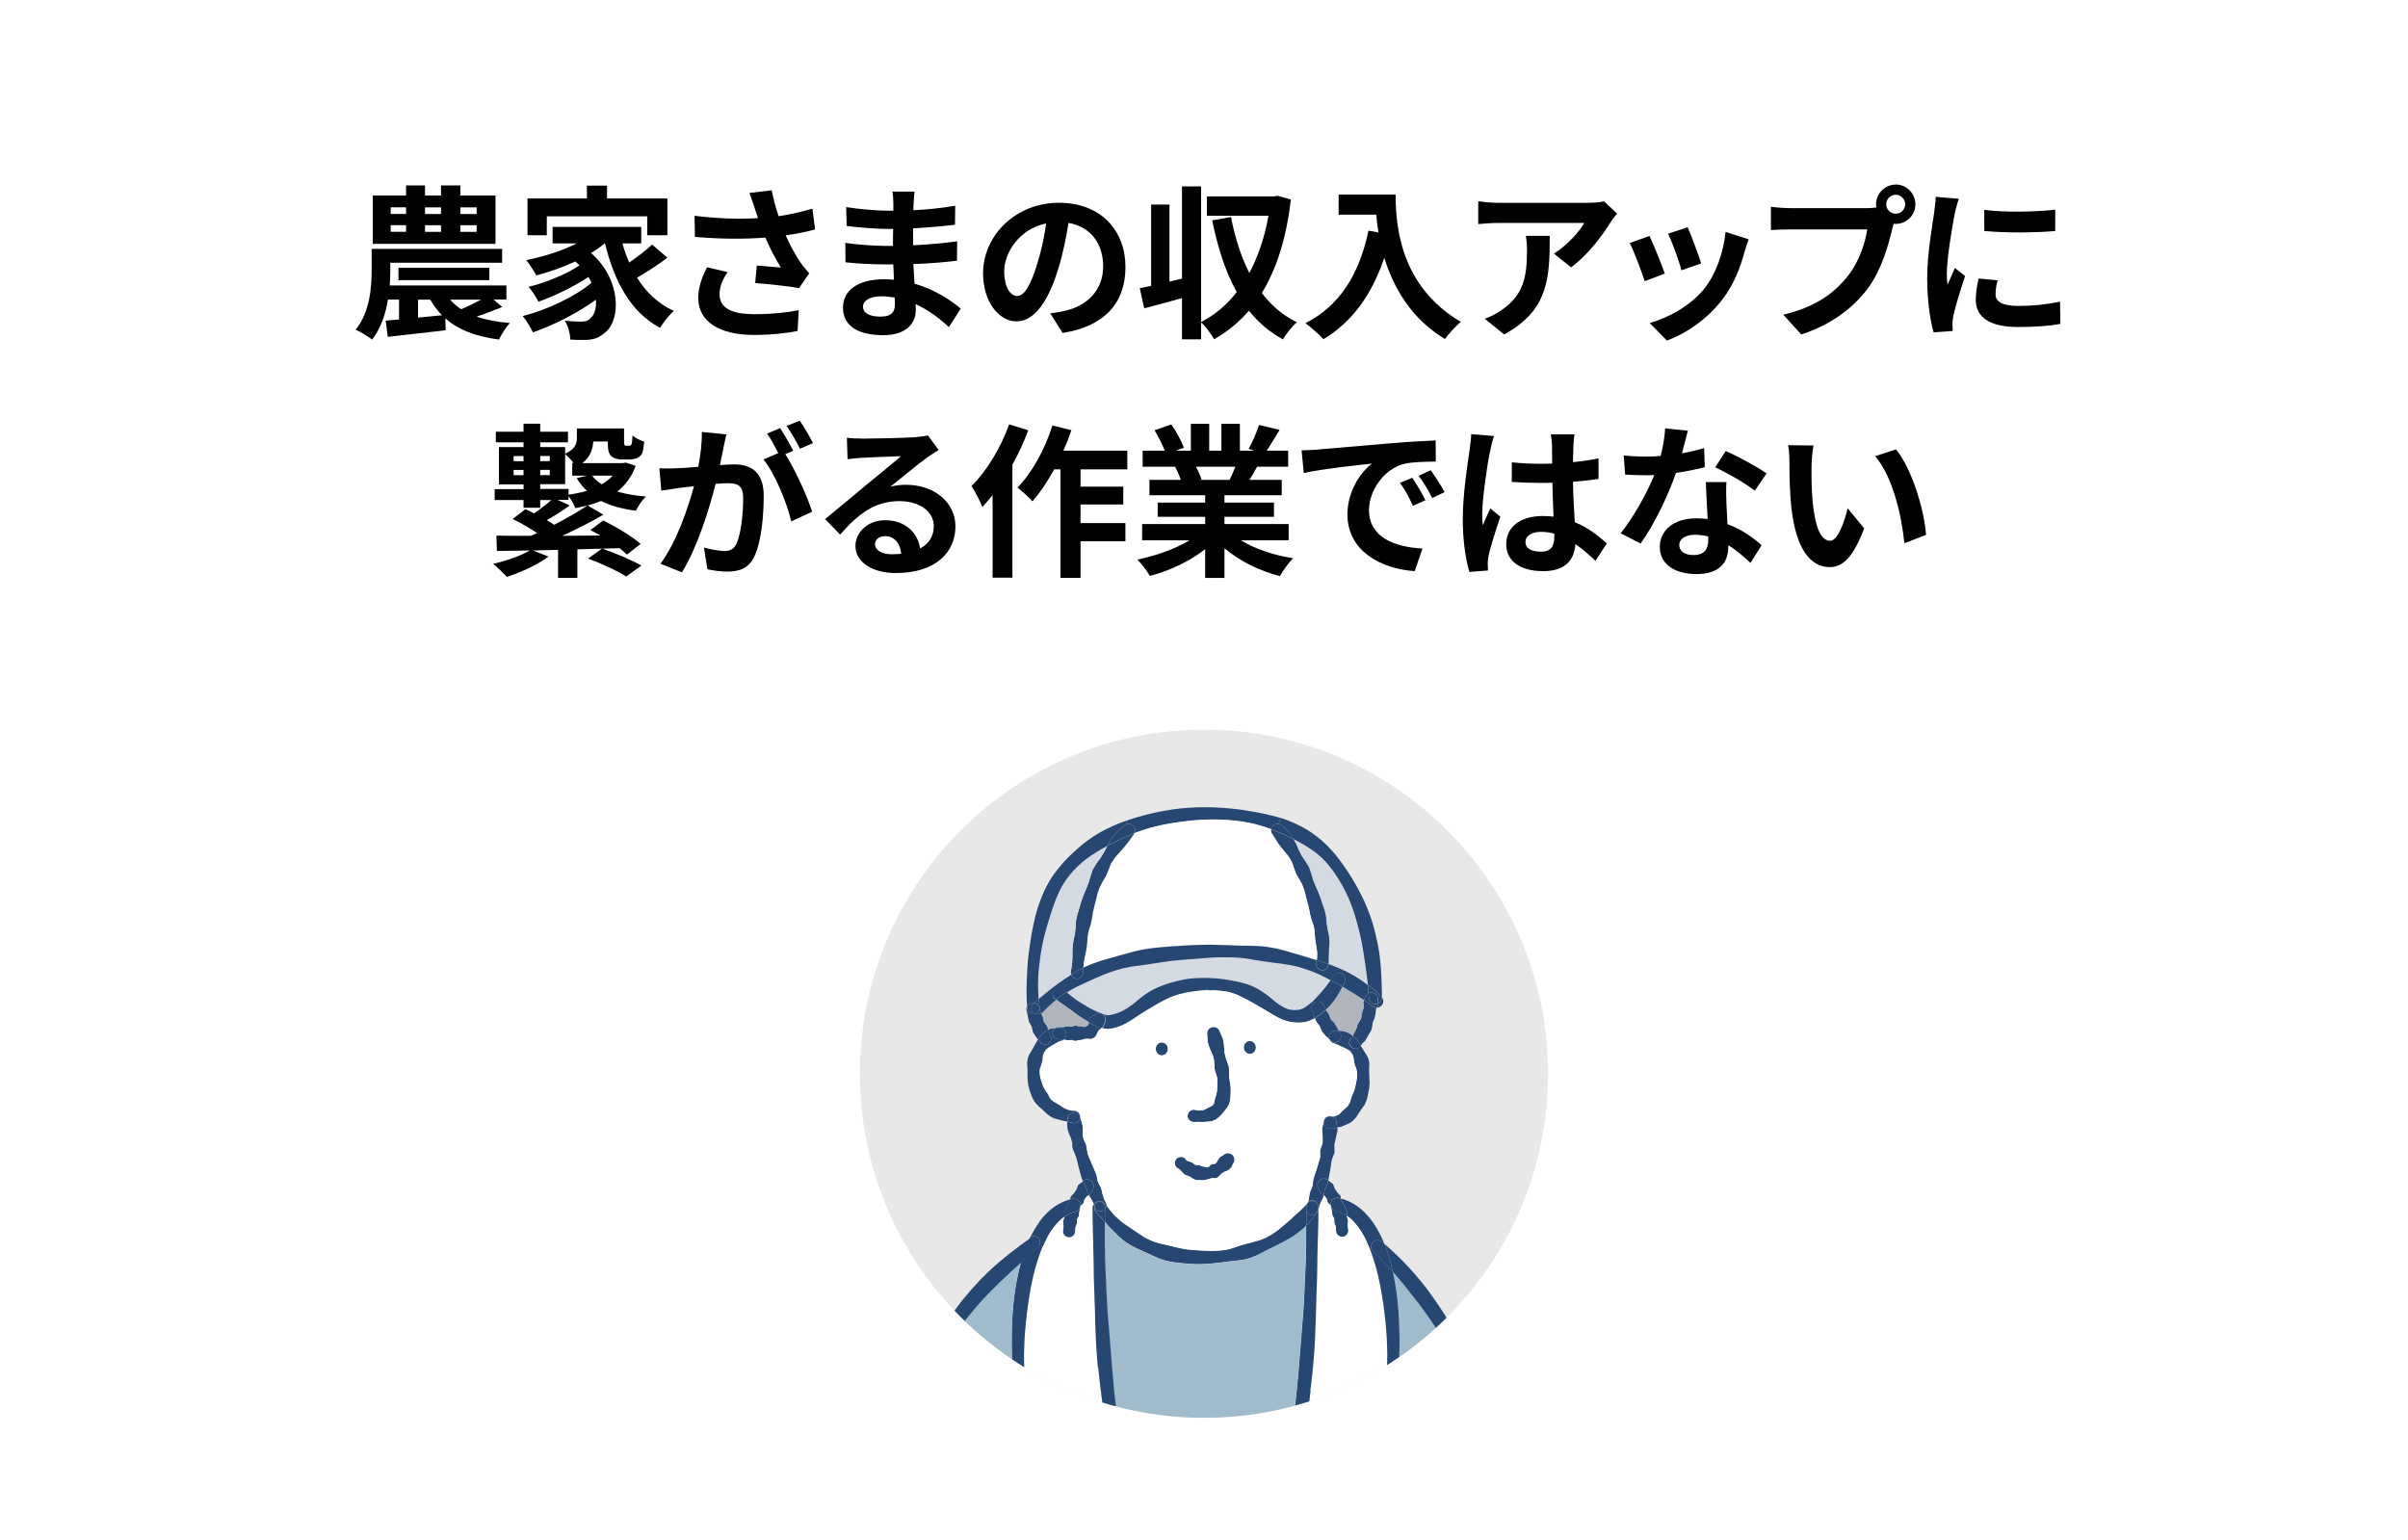 <?xml version="1.0" encoding="UTF-8"?>
<svg id="_レイヤー_2" data-name="レイヤー 2" xmlns="http://www.w3.org/2000/svg" xmlns:xlink="http://www.w3.org/1999/xlink" viewBox="0 0 394 252">
  <defs>
    <style>
      .cls-1 {
        clip-path: url(#clippath);
      }

      .cls-2, .cls-3 {
        fill: #e8e8e8;
      }

      .cls-4, .cls-5, .cls-6, .cls-7, .cls-8, .cls-9, .cls-3 {
        stroke-width: 0px;
      }

      .cls-5 {
        fill: #264771;
      }

      .cls-6 {
        fill: #d3dae2;
      }

      .cls-7 {
        fill: #b0b5bc;
      }

      .cls-8 {
        fill: #a0bccc;
      }

      .cls-9 {
        fill: #fff;
      }
    </style>
    <clipPath id="clippath">
      <circle class="cls-3" cx="197" cy="175.7" r="56.3"/>
    </clipPath>
  </defs>
  <g id="_アイコンとフォームフィールド" data-name="アイコンとフォームフィールド">
    <g>
      <rect class="cls-9" width="394" height="252"/>
      <g>
        <circle class="cls-9" cx="197" cy="175.7" r="56.3"/>
        <g>
          <circle class="cls-2" cx="197" cy="175.7" r="56.3"/>
          <g class="cls-1">
            <g>
              <path class="cls-5" d="m232.57,262.92l-.14-1.67-.14-1.67-.13-1.67-.18-1.63-.18-1.64-.15-1.61-.11-1.59-.07-1.57-.15-1.52-.2-1.48-.25-1.42-.23-1.39-.2-1.33-.17-1.27-.14-1.23-.18-1.15-.22-1.07-.19-1.01-.22-.91-.25-.82-.12-.36-.12-.35-.13-.32-.12-.3-.12-.26-.12-.25c-.09-.18-.11-.39-.09-.57.05-.32.25-.62.58-.77.5-.24,1.1-.02,1.34.49l.12.3.13.32.12.36.12.37.12.39.11.42.24.88.25.96.27,1.03.25,1.1.27,1.17.3,1.23.25,1.29.2,1.36.18,1.41.14,1.46.17,1.5.2,1.53.27,1.56.22,1.6.16,1.63.1,1.66.1,1.66.11,1.68.1,1.68.06,1.69.04,1.69.05,1.69.05,1.67.11,1.66.17,1.65.11,1.62v1.6s-.06,1.57-.06,1.57l-.11,1.53-.07,1.49-.03,1.45-.02,1.4v2.64l-.04,1.25-.08,1.16-.05.57-.06.54-.05.53-.07.51-.1.49-.1.47-.11.45-.11.43-.11.4-.13.39-.13.37-.14.34-.15.33-.15.31-.17.29-.18.28-.19.25-.18.19c.23-.26.32-.64.22-1.01-.18-.57-.77-.89-1.33-.71l-.2.04-.12.03.07-.15.08-.18.08-.22.08-.25.08-.28.08-.31.07-.33.07-.36.07-.39.07-.41.06-.42.07-.46.08-.47.08-.49.07-.51.07-.53.14-1.12.15-1.18.16-1.26.13-1.32.08-1.37.04-1.43-.03-1.47-.1-1.51-.09-1.54-.04-1.58.04-1.61.06-1.63v-1.65s-.1-1.67-.1-1.67l-.11-1.67-.16-1.67Z"/>
              <path class="cls-8" d="m228.82,232.08c-.32.15-.53.45-.58.77l-.22-.02.03-.29.05-.59.05-.56.05-.54.05-.53.05-.5.05-.47.04-.46.05-.43.04-.4.04-.38.04-.35.04-.32.04-.29.03-.27.03-.25.02-.21.03-.18v-.15s.03-.14.03-.14l.08-1.17.07-1.25.04-1.32.03-1.39v-1.43l-.03-1.48-.05-1.5-.1-1.53-.14-1.53-.19-1.53-.24-1.53-.3-1.48-.06-.27.68.78.95,1.13.95,1.18.96,1.2.96,1.24.94,1.3.93,1.33.92,1.37.93,1.41.26.41.25.44.27.46.26.48.26.5.25.52.53,1.1.51,1.18.5,1.25.49,1.32.47,1.39.45,1.45.43,1.51.4,1.57.39,1.61.4,1.66.19.84.22.84.2.87.22.86.22.88.22.89.23.89.23.89.23.91.22.9.22.93.2.92.18.94.18.95.18.95.17.96.16.96.16.96.14.96.14.97.14.98.12.97.12.98.11.99.12.98.12.98.11.98.11.99.11.98.11.98.1.97.09.99.1.98.09.98.07.97.06.97.06.97.05.96.04.96.05.96.04.95.04.96.04.94.04.94.04.93.05.92.04.91.04.91.04.9.04.89v1.76l-.04,1.73-.09,1.67-.12,1.64-.16,1.59-.18,1.54-.2,1.48-.22,1.43-.23,1.35h0v.07s-.02.04-.02.04v.04s0,.04,0,.04v.04s-.03.05-.03.05v.06s-.02.06-.02.06l-.02.07v.03h-.06s-.04,0-.04,0h-.05s-.02,0-.02,0h-.04l-1.1.1-1.1.1-1.09.09-1.1.08-1.1.07-1.09.07-1.1.08-1.1.08-1.1.07-1.09.06-1.1.05-1.1.04-1.1.04-1.07.04v-.93s0-.79,0-.79v-.71s0-.33,0-.33v-.31s-.02-.3-.02-.3v-.27s-.02-.25-.02-.25v-.24s0-.03,0-.03h.04s.31-.11.31-.11l.25-.09s.09-.03.13-.04c.04-.03.09-.05.12-.08.09-.04.17-.11.24-.19l.18-.19.19-.25.18-.28.17-.29.15-.31.15-.33.14-.34.13-.37.13-.39.11-.4.11-.43.11-.45.1-.47.1-.49.07-.51.05-.53.06-.54.05-.57.08-1.16.04-1.25v-2.64l.02-1.4.03-1.45.07-1.49.11-1.53.07-1.57v-1.6s-.11-1.62-.11-1.62l-.17-1.65-.11-1.66-.05-1.67-.05-1.69-.04-1.69-.06-1.69-.1-1.68-.11-1.68-.1-1.66-.1-1.66-.16-1.63-.22-1.6-.27-1.56-.2-1.53-.17-1.5-.14-1.46-.18-1.41-.2-1.36-.25-1.29-.3-1.23-.27-1.17-.25-1.1-.27-1.03-.25-.96-.24-.88-.11-.42-.12-.39-.12-.37-.12-.36-.13-.32-.12-.3c-.24-.51-.84-.73-1.34-.49Z"/>
              <polygon class="cls-5" points="249.31 298.28 249.29 298.39 249.25 298.52 249.21 298.66 249.15 298.8 249.08 298.94 249.01 299.07 248.92 299.2 248.81 299.33 248.69 299.44 248.56 299.56 248.42 299.65 248.27 299.73 248.11 299.8 247.95 299.85 247.8 299.88 247.64 299.9 247.52 299.91 247.46 299.91 247.4 299.91 247.35 299.91 247.3 299.92 247.25 299.92 247.21 299.92 247.16 299.92 247.13 299.92 247.1 299.92 247.08 299.93 247.06 299.93 247.04 299.93 247.02 299.93 247.01 299.93 245.92 299.95 244.93 299.97 244.82 299.97 243.73 300.01 242.63 300.05 241.53 300.1 240.44 300.16 239.34 300.21 238.25 300.24 237.15 300.3 236.05 300.36 234.97 300.43 233.87 300.51 232.77 300.58 231.69 300.66 231.55 300.67 231.56 300.49 231.59 299.51 231.6 298.67 232.67 298.63 233.76 298.59 234.86 298.54 235.96 298.49 237.04 298.43 238.14 298.36 239.24 298.28 240.33 298.2 241.42 298.13 242.52 298.06 243.61 297.98 244.7 297.89 245.8 297.8 246.89 297.7 246.9 297.7 246.92 297.7 246.94 297.7 246.95 297.7 246.98 297.69 247.01 297.69 247.04 297.69 247.08 297.68 247.1 297.68 247.09 297.73 247.08 297.8 247.07 297.87 247.06 297.88 247.06 297.89 247.07 297.88 247.08 297.87 247.09 297.84 247.12 297.81 247.15 297.78 247.19 297.75 247.23 297.73 247.28 297.7 247.33 297.68 247.37 297.67 247.39 297.66 247.34 297.66 247.28 297.67 247.23 297.67 247.17 297.68 247.12 297.68 247.1 297.68 247.1 297.66 247.12 297.59 247.13 297.52 247.14 297.46 247.15 297.41 247.16 297.37 247.16 297.32 247.17 297.29 247.18 297.25 247.19 297.23 247.19 297.21 247.19 297.19 247.2 297.18 247.43 295.83 247.65 294.4 247.85 292.92 248.03 291.38 248.19 289.79 248.31 288.15 248.4 286.47 248.44 284.75 248.44 283.86 248.44 282.98 248.41 282.09 248.37 281.19 248.33 280.27 248.3 279.36 248.24 278.44 248.21 277.51 248.16 276.57 248.12 275.64 248.08 274.68 248.03 273.73 247.98 272.77 247.94 271.81 247.88 270.85 247.82 269.87 247.76 268.9 247.69 267.93 247.6 266.95 247.51 265.96 247.42 264.97 247.32 264 247.21 263.02 247.09 262.03 246.99 261.04 246.88 260.06 246.76 259.08 246.64 258.1 246.52 257.11 246.4 256.12 246.28 255.15 246.14 254.17 246 253.19 245.86 252.23 245.7 251.27 245.54 250.3 245.37 249.34 245.2 248.4 245.02 247.45 244.83 246.51 244.63 245.59 244.41 244.66 244.19 243.76 243.96 242.85 243.73 241.95 243.51 241.07 243.29 240.18 243.07 239.3 242.85 238.44 242.65 237.58 242.43 236.73 242.24 235.89 241.83 234.23 241.45 232.62 241.04 231.05 240.61 229.54 240.17 228.1 239.69 226.71 239.2 225.4 238.7 224.14 238.19 222.97 237.67 221.86 237.41 221.34 237.15 220.84 236.89 220.36 236.61 219.91 236.36 219.47 236.1 219.05 235.17 217.64 234.25 216.27 233.32 214.94 232.38 213.64 231.42 212.41 230.47 211.21 229.52 210.02 228.57 208.89 227.89 208.11 227.77 207.63 227.6 206.9 227.41 206.18 227.2 205.47 226.99 204.78 226.73 204.1 226.51 203.56 227.2 204.15 228.27 205.13 229.34 206.17 230.39 207.26 231.42 208.41 232.44 209.61 233.43 210.86 234.39 212.18 235.34 213.54 236.26 214.94 237.16 216.4 238.02 217.9 238.27 218.37 238.53 218.87 238.78 219.38 239.03 219.91 239.27 220.45 239.53 221.01 240.02 222.18 240.51 223.41 241 224.71 241.5 226.06 241.99 227.48 242.49 228.95 243.01 230.46 243.52 232.02 244.04 233.63 244.52 235.29 244.76 236.15 244.98 237 245.19 237.87 245.4 238.75 245.59 239.65 245.78 240.55 245.95 241.47 246.11 242.39 246.28 243.32 246.44 244.25 246.59 245.2 246.77 246.14 246.94 247.09 247.11 248.05 247.29 249 247.45 249.97 247.63 250.93 247.8 251.91 247.97 252.88 248.14 253.86 248.3 254.84 248.47 255.83 248.62 256.82 248.78 257.8 248.93 258.78 249.08 259.78 249.21 260.78 249.33 261.76 249.45 262.75 249.58 263.75 249.68 264.75 249.78 265.73 249.87 266.73 249.99 267.72 250.08 268.7 250.18 269.69 250.27 270.66 250.36 271.65 250.43 272.62 250.5 273.59 250.56 274.56 250.61 275.52 250.65 276.48 250.68 277.42 250.7 278.37 250.7 279.31 250.68 280.24 250.66 281.17 250.64 282.08 250.61 282.99 250.58 283.9 250.57 284.79 250.51 286.54 250.44 288.26 250.36 289.95 250.26 291.59 250.12 293.17 249.94 294.72 249.72 296.2 249.46 297.62 249.46 297.66 249.45 297.66 249.45 297.67 249.45 297.68 249.44 297.71 249.44 297.73 249.44 297.76 249.43 297.8 249.42 297.84 249.4 297.88 249.39 297.94 249.38 298 249.36 298.06 249.35 298.13 249.33 298.2 249.31 298.28"/>
              <path class="cls-5" d="m225.5,164.19c.38-.18.63-.56.61-1,.3.39.3.94-.03,1.32-.22.25-.52.39-.82.39l.25-.5-.02-.21Z"/>
              <path class="cls-5" d="m224.62,203.29c.39-.44,1.07-.46,1.51-.07l.39.34.22.54.25.68.22.69.2.71.19.72.18.73.11.48-.27-.31-.96-1.05-.97-1-.99-.96c-.11-.11-.2-.23-.26-.36-.16-.38-.1-.82.19-1.14Z"/>
              <path class="cls-5" d="m223.92,162.53c.18-.1.39-.13.61-.11.58.08.99.62.9,1.2l.06.57c-.12.05-.26.09-.4.1-.59.03-1.09-.43-1.11-1.02l-.06-.75Z"/>
              <path class="cls-5" d="m226.12,163.19c.02.44-.24.82-.61,1l-.06-.57c.09-.58-.32-1.12-.9-1.2-.22-.03-.43,0-.61.11l-.04-.38-.09-1,.32.25.67.56.61.54.55.52c.06.05.12.11.17.18Z"/>
              <path class="cls-5" d="m223.99,164.21l-.62-.44-.18-.11.13-.32c.05-.37.29-.67.6-.81l.06.75c.03.59.53,1.04,1.11,1.02.14,0,.28-.04.4-.1l.02.21-.25.5h0c-.24,0-.47-.08-.68-.25l-.59-.45Z"/>
              <path class="cls-5" d="m222.9,170.74l-.24.37-.11-.16-.25-.38-.25-.38-.3-.37-.34-.32-.02-.02.1-.36.25-.43.23-.47.13-.54.29-.5.32-.53.07-.63.17-.63.22-.64-.13-.72.15-.36.18.11.62.44.59.45c.2.17.44.25.68.25l-.11.21-.08.75-.16.71-.3.66-.09.7-.16.68-.37.58-.31.57-.32.55-.48.43Z"/>
              <polygon class="cls-7" points="222.71 163.33 223.2 163.66 223.05 164.02 223.18 164.74 222.96 165.38 222.79 166.01 222.72 166.64 222.4 167.17 222.11 167.67 221.98 168.22 221.75 168.69 221.5 169.12 221.4 169.48 221.02 169.22 220.6 168.96 220.14 168.79 219.64 168.69 219.13 168.65 219.07 168.65 218.77 168.13 218.36 167.42 217.76 166.81 217.47 166.02 216.98 165.32 216.94 165.23 217.11 165.07 217.7 164.46 218.24 163.79 218.74 163.07 219.21 162.32 219.62 161.54 219.66 161.44 220.48 161.94 221.26 162.41 222 162.88 222.71 163.33"/>
              <path class="cls-5" d="m221.17,171.37c-.44-.34-.51-.98-.16-1.41l.35-.35.04-.12.02.02.34.32.3.37.25.38.25.38.11.16-.07.11c-.35.44-.98.51-1.42.16Z"/>
              <path class="cls-5" d="m223.2,163.66l-.49-.32-.7-.46-.75-.46-.78-.47-.82-.5.3-.67c.27-.53.07-1.17-.46-1.44l.28-.63.14.06.96.5.9.5.84.53.77.55.4.31.09,1,.04.38c-.31.14-.54.44-.6.81l-.13.32Z"/>
              <path class="cls-5" d="m226.13,203.22c-.44-.39-1.11-.37-1.51.07-.29.32-.35.76-.19,1.14l-.25.1-.05-.14-.24-.58-.25-.56-.25-.53-.27-.52-.28-.48-.29-.46-.31-.44-.32-.4-.32-.38-.33-.35-.35-.32-.36-.28-.19-.13.03-.67-.29-.66-.3-.63-.35-.6-.04-.26.22.05.59.19.57.25.54.28.52.32.5.36.48.39.46.43.43.46.41.48.39.52.37.54.35.56.33.59.32.61.29.62.28.65.04.12-.39-.34Z"/>
              <path class="cls-5" d="m217.78,197.42c-.06-.19-.07-.4-.02-.61.15-.57.74-.9,1.31-.75l.34.08.04.26.35.6.3.63.29.66-.03.67-.18-.12-.39-.23-.39-.19-.41-.16-.47-.13c-.36-.1-.63-.36-.75-.69Z"/>
              <path class="cls-5" d="m217.45,169.58c.07-.59.61-1,1.19-.92h.42s.14.24.14.24c.36.44.29,1.07-.14,1.43-.43.35-1.06.29-1.42-.14l-.14-.12c-.06-.15-.08-.32-.05-.48Z"/>
              <path class="cls-5" d="m217.88,160.46l-.17-.09.35-.58c.27-.53.92-.73,1.44-.46.53.27.73.91.46,1.44l-.3.67-.87-.49-.91-.49Z"/>
              <path class="cls-5" d="m217.81,197.75l-.07-.32h.04c.11.32.39.59.75.68l.47.13.41.16.39.19.39.23.18.12v.07l.21.7-.07.78.1.79c.05.55-.36,1.04-.91,1.1s-1.05-.35-1.1-.9l-.04-.76-.25-.67v-.64s-.32-.54-.32-.54l-.04-.57-.11-.54Z"/>
              <path class="cls-5" d="m222.79,171.32l.22.39.24.38.25.39.24.4.17.43.11.46.03.5-.04.91.04.93.04.95-.05.94-.18.94-.2.93-.35.87-.55.76-.49.73-.25.4-.27.37-.32.33-.35.29-.39.23-.42.18-.41.17-.42.17-.45.09-.18.04-.12-.77c.02-.46-.26-.85-.67-1.01h.2s.28-.06.28-.06l.25-.12.25-.12.23-.17.19-.21.2-.2.21-.2.22-.2.24-.2.21-.21.38-.6.18-.68.26-.68.29-.69.18-.74.15-.76.12-.77-.02-.75-.24-.75-.13-.32-.09-.32-.06-.34-.04-.34-.05-.32-.11-.31-.16-.27-.19-.25-.22-.2-.25-.16-.25-.13-.25-.12-.24-.13-.25-.1-.25-.11-.26-.13-.29-.13-.36-.12c-.42-.05-.75-.34-.87-.71l.14.12c.36.43.99.49,1.42.14.43-.36.5-.99.14-1.43l-.14-.25h.06l.51.04.5.1.46.18.42.25.38.26-.04.12-.35.35c-.35.43-.28,1.07.16,1.41.44.35,1.07.28,1.42-.16l.07-.11.13.22Z"/>
              <path class="cls-5" d="m217.09,196.23l-.35-.52-.18-.11.19-.89.52-1.15.07-.39s.07.05.1.09l.67.5.29.76.41.61.52.53.08.46-.34-.08c-.57-.15-1.16.18-1.31.75-.05.21-.04.42.02.61h-.04s-.05-.21-.05-.21l-.45-.39-.15-.59Z"/>
              <path class="cls-5" d="m215.35,167.15l-.2-.55.12-.06.62-.41.61-.5.43-.39.04.09.49.7.29.79.6.61.41.71.3.52h-.42c-.59-.07-1.12.34-1.19.93-.03.17,0,.33.05.48l-.57-.51-.63-.74-.37-.9-.59-.76Z"/>
              <path class="cls-5" d="m217.65,184.7c-.56.02-1.03-.41-1.05-.97-.02-.56.42-1.03.98-1.04l.34.03h.09c.4.16.68.55.67,1.01l.12.77-.26.07-.46.09-.43.05Z"/>
              <path class="cls-9" d="m222.84,201.71l.28.48.27.52.25.53.25.56.24.58.05.14.18.46.21.62.21.63.21.65.18.67.18.68.17.68.3,1.42.26,1.44.23,1.46.2,1.46.17,1.46.13,1.45.1,1.43.05,1.39.03,1.34-.02,1.29-.04,1.21-.07,1.14v.1s-.02.14-.02.14l-.02.18-.03.2-.02.24-.04.27-.03.29-.04.32-.04.35-.04.37-.05.4-.05.43-.06.45-.05.47-.07.5-.07.52-.08.54-.08.56-.09.58-.09.61-.09.62-.1.63-.11.66-.1.68-.2,1.39-.2,1.46-.19,1.52-.19,1.57-.18,1.62-.18,1.67-.15,1.69-.16,1.73-.09.88-.08.88-.1.89-.11.89-.1.89-.11.89-.11.89-.11.89-.08.53-.11.48-.15.43-.16.39-.18.35-.21.32-.22.28-.25.25-.25.23-.28.19-.3.18-.32.15-.34.13-.35.11-.37.08-.39.07-.39.04-.42.03h-.43s-.43,0-.43,0l-.45-.03-.46-.05-.45-.06-.45-.08-.93-.2-.89-.24-.88-.28-.83-.31-.77-.32-.72-.34-.32-.16-.3-.17-.27-.16-.25-.15-.21-.15-.18-.13-.15-.11-.04-.04v-.25l.04-.55.06-.61.09-.63.11-.68.13-.72.15-.75.17-.79.19-.83.19-.86.21-.9.23-.93.23-.97.24-1.01.24-1.04.25-1.09.25-1.11.23-1.15.23-1.19.23-1.22.23-1.26.24-1.29.25-1.32.24-1.35.16-.85.14-.87.14-.89.14-.91.13-.94.13-.95.12-.96.13-.96.11-.99.11-1,.1-1.01.09-1,.08-1.02.08-1.02.05-1.02.05-1.03.04-1.01.04-1.01.03-1,.03-1,.03-.98.03-.98.02-.95.04-.95.03-.92.03-.91.03-1.75.02-1.65.02-.78.02-.75.02-.72.02-.68.02-.66v-.61s.03-.57.03-.57v-.53s.02-.49.02-.49v-.45s0-.4,0-.4v-.35s0-.31,0-.31v-.32l.25-.84.53-1.09.06-.31.18.11.35.52.15.59.45.39.05.22.07.32.11.54.04.57.31.54v.64s.26.67.26.67l.04.76c.05.55.55.96,1.1.9s.96-.54.91-1.1l-.1-.79.07-.78-.21-.7v-.07l.19.13.36.28.35.32.33.35.32.38.32.4.31.44.29.46Z"/>
              <path class="cls-5" d="m216.15,195.32l-.34-.7c-.38-.45-.32-1.12.13-1.5.41-.35,1.02-.32,1.4.04l-.07.39-.52,1.15-.19.89-.41-.27Z"/>
              <path class="cls-5" d="m214.66,165.39c-.2-.45-.07-.95.27-1.25.08-.06.17-.12.26-.17.53-.25,1.17,0,1.41.53l.32.71-.43.39-.61.5-.62.41-.12.06-.12-.35-.36-.85Z"/>
              <path class="cls-5" d="m216.28,158.73c-.56-.05-.97-.53-.92-1.1l.08-.54.05.02,1.18.39.69.24v.07c-.04.56-.53.97-1.09.93Z"/>
              <path class="cls-5" d="m215.72,197.82v-.11s0-.15,0-.15v-.08c.03.11.02.22,0,.33Z"/>
              <path class="cls-5" d="m215.72,197.41s0-.07-.02-.1c.02.04.03.1.03.15v-.05Z"/>
              <path class="cls-5" d="m214.29,195.22l.44-1.11.16-1.2.4-1.15.36-1.17.34-1.16v-1.22l.41-1.13v-1.17s-.1-1.14-.1-1.14l.24-1.11c.02-.59.5-1.05,1.1-1.04.13,0,.25.04.37.09h-.09l-.34-.03c-.56.02-1,.48-.98,1.04.03.56.49.99,1.05.97l.43-.05.46-.09.26-.07.06.42-.26,1.22-.28,1.21.04,1.27-.46,1.2-.18,1.25-.22,1.25-.16.85c-.39-.37-.99-.39-1.4-.04-.46.38-.51,1.05-.13,1.5l.34.7.41.27-.06.31-.53,1.09-.25.84s0,0,0-.02c.03-.11.04-.22,0-.33t0-.02c0-.05,0-.11-.03-.15-.07-.52-.53-.89-1.04-.86-.27.02-.51.14-.68.32l.14-.39.18-1.18Z"/>
              <path class="cls-5" d="m215.38,198.49l.06-.1.04-.08.04-.06.02-.04.02-.02c.05-.07.09-.15.11-.23l-.04.14c-.06.18-.17.33-.3.45l.04-.06Z"/>
              <path class="cls-5" d="m214.85,163.77l.47-.48.48-.53.49-.54.48-.57.46-.6.43-.61.04-.07.17.09.91.49.87.49-.04.1-.41.78-.46.75-.5.72-.54.68-.59.61-.18.16-.32-.71c-.25-.53-.88-.78-1.41-.53-.1.04-.18.11-.26.17l-.23-.25.14-.12Z"/>
              <path class="cls-5" d="m213.72,198.1h0s0-.19,0-.19v-.37s0-.04,0-.06l.24-.66c.35-.33.9-.39,1.32-.11.22.15.36.36.42.6,0,.03.02.06.02.1v.05s.02,0,0,.02v.33s0,0,0,.02c0,.04-.02.09-.04.13-.03.08-.06.16-.11.23l-.02.02-.02.04-.04.06-.04.08-.06.1-.04.06c-.25.23-.62.32-.97.2-.32-.11-.55-.35-.65-.65Z"/>
              <path class="cls-5" d="m215.28,196.72c-.42-.29-.97-.23-1.32.11l.02-.04c.18-.18.41-.31.68-.32.52-.03.97.34,1.04.86-.06-.24-.2-.45-.42-.6Z"/>
              <path class="cls-5" d="m213.97,196.78l-.02.04s-.07.07-.1.11c.04-.05.07-.11.11-.15Z"/>
              <path class="cls-5" d="m214.57,199.63l-.35.43-.43.47-.05.05v-1.38s0-.39,0-.39v-.35s0-.3,0-.3v-.06c.1.3.32.54.65.65.35.11.72.03.97-.2l-.04.05-.09.13-.1.15-.11.17-.13.18-.14.19-.17.21Z"/>
              <path class="cls-5" d="m213.72,198.1c-.06-.18-.07-.37-.02-.55v.04s0,.14,0,.14v.37Z"/>
              <path class="cls-5" d="m213.7,197.52c0-.21.04-.4.15-.57,0,0,0,0,0-.02.03-.04.06-.08.1-.11l-.24.66s0,.04-.02.06v-.03Z"/>
              <polygon class="cls-6" points="223.55 158.97 223.68 160.01 223.79 161.07 223.8 161.15 223.4 160.84 222.63 160.29 221.78 159.76 220.88 159.26 219.93 158.76 219.79 158.7 218.9 158.31 217.82 157.88 217.37 157.73 217.37 156.94 217.42 156.02 217.45 155.07 217.51 154.1 217.43 153.1 217.22 152.11 217.04 151.09 216.97 150.03 216.74 148.99 216.39 147.97 216.05 146.94 215.66 145.93 215.23 144.94 214.81 143.93 214.52 142.88 214.16 141.87 213.59 140.95 213.01 140.09 212.53 139.16 212.12 138.23 211.66 137.33 211.65 137.31 211.73 137.34 212.55 137.78 213.35 138.24 214.12 138.72 214.87 139.22 215.57 139.76 216.22 140.33 216.84 140.94 217.41 141.59 217.99 142.35 218.53 143.12 219.04 143.9 219.51 144.69 219.95 145.49 220.36 146.29 220.72 147.12 221.06 147.95 221.36 148.79 221.64 149.64 221.91 150.51 222.15 151.39 222.37 152.28 222.59 153.18 222.78 154.1 222.95 155.03 223.1 155.98 223.26 156.96 223.41 157.96 223.55 158.97"/>
              <path class="cls-5" d="m222.95,155.03l-.17-.93-.19-.92-.22-.9-.22-.89-.25-.88-.26-.87-.28-.85-.31-.84-.33-.83-.37-.82-.4-.81-.44-.8-.47-.79-.51-.78-.54-.77-.58-.75-.57-.66-.61-.61-.66-.57-.7-.54-.75-.5-.77-.48-.8-.46-.82-.44-.08-.04-.51-.8-.65-.71-.67-.61c-.16-.18-.37-.31-.6-.35l.29-.99.38.11,1.01.37.98.42.95.46.91.51.87.55.82.6.79.64.74.68.69.7.66.74.61.76.61.82.58.82.55.82.53.83.49.84.48.84.45.86.43.86.4.89.37.89.34.9.32.93.28.95.25.96.23.98.21.99.18,1.01.14,1.03.11,1.04.09,1.07.06,1.09.05,1.1.03,1.12.02,1.14v.02c-.04-.06-.11-.12-.17-.18l-.55-.52-.61-.54-.67-.56-.32-.25v-.08s-.12-1.06-.12-1.06l-.13-1.04-.14-1.01-.15-1-.16-.97-.15-.96Z"/>
              <path class="cls-5" d="m214.44,227.61l-.12.96-.13.95-.13.94-.14.91-.14.89-.14.87-.16.85-.24,1.35-.25,1.32-.24,1.29-.23,1.26-.23,1.22-.23,1.19-.23,1.15-.25,1.11-.25,1.09-.24,1.04-.24,1.01-.23.97-.23.93-.21.9-.19.86-.19.83-.17.79-.15.75-.13.72-.11.68-.09.63-.06.61-.04.55v.25l-.05-.05-.05-.05.05.11.04.25v-.26s.05.04.05.04l.15.11.18.13.21.15.25.15.27.16.3.17.32.16.72.34.77.32.83.31.88.28.89.24.93.2.45.08.45.06.46.05.45.03.43.02h.43s.42-.04.42-.04l.39-.04.39-.07.37-.08.35-.11.34-.13.32-.15.3-.18.28-.19.25-.23.25-.25.22-.28.21-.32.18-.35.16-.39.15-.43.11-.48.08-.53.11-.89.11-.89.11-.89.1-.89.11-.89.1-.89.08-.88.09-.88.16-1.73.15-1.69.18-1.67.18-1.62.19-1.57.19-1.52.2-1.46.2-1.39.1-.68.11-.66.1-.63.09-.62.09-.61.09-.58.08-.56.08-.54.07-.52.07-.5.05-.47.06-.45.05-.43.05-.4.04-.37.04-.35.04-.32.03-.29.04-.27.02-.24.03-.2.02-.18v-.14s.02-.1.02-.1l.07-1.14.04-1.21.02-1.29-.03-1.34-.05-1.39-.1-1.43-.13-1.45-.17-1.46-.2-1.46-.23-1.46-.26-1.44-.3-1.42-.17-.68-.18-.68-.18-.67-.21-.65-.21-.63-.21-.62-.18-.46.25-.1c.06.13.15.25.26.36l.99.96.97,1,.96,1.05.27.31.06.27.3,1.48.24,1.53.19,1.53.14,1.53.1,1.53.05,1.5.03,1.48v1.43l-.03,1.39-.04,1.32-.07,1.25-.08,1.17-.02.14v.15s-.04.18-.04.18l-.02.21-.03.25-.03.27-.04.29-.04.32-.04.35-.04.38-.04.4-.05.43-.04.46-.05.47-.05.5-.05.53-.05.54-.05.56-.05.59-.03.29-.03.32-.05.63-.06.64-.06.67-.06.68-.13,1.4-.16,1.47-.18,1.52-.18,1.58-.22,1.61-.23,1.66-.26,1.68-.26,1.72-.13.87-.13.87-.11.89-.12.89-.11.89-.11.89-.11.89-.11.91-.1.64-.15.63-.18.58-.22.54-.26.52-.3.46-.33.44-.36.39-.39.35-.41.31-.45.28-.46.23-.47.2-.48.16-.5.13-.5.11-.52.08-.52.04-.53.03h-.53s-.53-.03-.53-.03l-.53-.04-.53-.06-.54-.08-1.03-.19-1.01-.25-.98-.3-.93-.33-.87-.36-.79-.37-.39-.19-.35-.19-.33-.18-.31-.19-.29-.19-.26-.19-.25-.19-.22-.2-.2-.22-.18-.26-.17-.34-.08-.46v-.62s.04-.64.04-.64l.06-.68.08-.69.11-.74.11-.75.14-.79.15-.82.17-.85.18-.89.19-.92.21-.95.22-.97.24-1.01.25-1.04.25-1.08.26-1.1.28-1.14.29-1.16.29-1.2.29-1.23.28-1.26.27-1.3.25-1.33.14-.82.14-.85.12-.88.11-.89.11-.91.1-.93.1-.96.09-.96.09-.98.09-.98.08-.99.08-1,.08-1,.08-1.01.08-1.01.08-1.01.07-1,.09-1,.08-.99.08-.99.06-.97.05-.96.05-.95.04-.94.04-.91.04-.91.08-1.74.05-1.64.02-.77v-.75s.02-.71.02-.71v-.68s0-.65,0-.65v-1.18s0-.09,0-.09l.05-.05.43-.47.35-.43.17-.21.14-.19.13-.18.11-.17.1-.15.09-.13.04-.05c.13-.11.24-.26.3-.45l.04-.14s.03-.09.04-.13v.98s0,.4,0,.4v.45s-.02.49-.02.49v.53s-.03.57-.03.57v.61s-.03.66-.03.66l-.02.68-.02.72-.02.75-.02.78-.02,1.65-.03,1.75-.03.91-.03.92-.04.95-.02.95-.03.98-.03.98-.03,1-.03,1-.04,1.01-.04,1.01-.05,1.03-.05,1.02-.08,1.02-.08,1.02-.09,1-.1,1.01-.11,1-.11.99-.13.96Z"/>
              <path class="cls-5" d="m208.17,135.78l-.21-.07c.04-.25.16-.48.37-.66.26-.22.6-.29.9-.22.23.04.44.17.6.35l.67.61.65.71.51.8-.77-.38-.88-.4-.91-.38-.92-.37Z"/>
              <path class="cls-5" d="m214.59,150.56l-.25-.96-.18-.99-.26-.99-.26-.99-.26-1-.36-.96-.53-.89-.49-.89-.32-.95-.35-.94-.5-.83-.61-.74-.59-.71-.53-.7-.45-.73-.46-.73c-.2-.25-.28-.55-.23-.84l.21.07.92.37.91.38.88.4.77.38.02.03.46.89.41.94.47.92.59.87.57.91.36,1.02.29,1.04.41,1.01.44.99.39,1.02.34,1.03.35,1.02.23,1.04.07,1.06.18,1.02.21.99.09,1-.06.97-.04.95-.04.92v.79s-.7-.24-.7-.24l-1.18-.39-.05-.02.04-.25.02-.82-.08-.86-.17-.87-.11-.9-.05-.95-.17-.95-.34-.93Z"/>
              <path class="cls-5" d="m204.5,170.34c.54,0,.99.47.99,1.06s-.45,1.06-.99,1.06-1-.47-1-1.06.45-1.06,1-1.06Z"/>
              <path class="cls-5" d="m194.32,182.51c.05-.55.54-.96,1.1-.92l.45.09.38.04.36-.05.32-.05.27-.1.23-.14.21-.11.18-.09.18-.08.18-.08.15-.1.14-.12.11-.15.08-.18.04-.21.04-.22.04-.21.06-.2.17-.53.11-.57.04-.61.04-1.43-.45-1.46-.11-1.57-.18-.74-.32-.71-.29-.68-.21-.68-.08-.68-.03-.63c-.13-.57.22-1.15.8-1.28.57-.13,1.14.23,1.28.8l.25.56.25.61.13.69.07.75.05.78.18.79.54,1.55.04,1.67.24,1.56.02.82-.04.78-.09.74-.11.4-.16.36-.21.32-.24.31-.24.31-.24.3-.25.29-.28.28-.31.26-.35.23-.39.17-.41.11-.44.04-.45.03-.46.03-.48-.03h-.49s-.51.02-.51.02c-.55-.05-.96-.54-.92-1.1Z"/>
              <path class="cls-5" d="m198.22,190.51l.3-.02.32-.06.24-.21.17-.34.2-.32.27-.27.41-.22c.39-.45,1.06-.5,1.51-.11s.49,1.06.11,1.51l-.21.49-.34.38-.43.26-.46.18-.39.25-.32.33-.33.32-.42.13-.46-.02-.4.09-.4.11-.4.11-.41.04-.42-.02h-.42s-.42-.08-.42-.08l-.39-.2-.35-.26-.39-.16-.42-.15-.35-.27-.3-.35-.33-.32-.39-.23c-.43-.36-.49-.99-.14-1.42.36-.43,1-.49,1.43-.14l.26.32.32.18.36.1.31.13.24.21.25.16h.57s.23.11.23.11l.23.11.23.04.24.04.24.05h.25s.24-.08.24-.08l.18-.23.21-.15Z"/>
              <path class="cls-5" d="m190.09,170.58c.55,0,1,.48,1,1.06s-.45,1.07-1,1.07-.99-.48-.99-1.07.45-1.06.99-1.06Z"/>
              <path class="cls-5" d="m197.7,132.09l1.16.04,1.16.06,1.14.1,1.14.12,1.12.14,1.11.18,1.1.2,1.09.21,1.08.25,1.06.27.66.19-.29.99c-.31-.07-.64,0-.9.22-.21.18-.33.41-.37.66l-.75-.27-.98-.31-1.01-.27-1.03-.22-1.04-.18-1.07-.13-1.08-.11-1.09-.06-1.09-.03h-1.1s-1.1.06-1.1.06l-1.1.07-1.1.11-1.1.13-1.1.16-1.08.18-1.08.21-1.07.25-1.05.28-1.03.32-1.02.36-.28.11c.23-.42.14-.96-.23-1.29-.25-.24-.61-.32-.93-.25l-.18-.53.84-.29,1.1-.33,1.11-.31,1.12-.28,1.14-.25,1.14-.21,1.16-.18,1.16-.15,1.17-.11,1.17-.07,1.17-.03h1.16Z"/>
              <path class="cls-5" d="m183.93,137.05l-.95.44-.93.46-.88.46.14-.27.69-1.09.86-1.02,1.02-.88c.16-.18.36-.28.57-.32.32-.06.68.02.93.25.37.33.46.87.23,1.29l-.71.28-.97.4Z"/>
              <path class="cls-6" d="m210.59,165.09l-.43-.18-.44-.24-.45-.28-.46-.32-.46-.38-.48-.4-.53-.42-.57-.41-.62-.41-.68-.39-.75-.34-.82-.3-.88-.24-.92-.2-.99-.19-1.04-.16-.57-.07-.58-.05-.6-.04-.62-.03-.64-.02h-.68s-.56.03-.56.03l-.55.04-.53.05-.51.06-.5.08-.49.1-.9.2-.87.24-.81.25-.76.28-.71.3-.66.33-.62.35-.57.37-.53.39-.49.39-.46.38-.45.37-.44.33-.44.31-.43.27-.44.25-.44.21-.44.18-.46.14-.46.12-.49.09h-.27s-.25-.07-.25-.07l-.32-.08-.16-.05c-.13-.09-.27-.14-.41-.15l-.18-.07-.43-.17-.45-.2-.46-.23-.46-.25-.45-.28-.45-.27-.88-.55-.76-.57-.65-.52-.26-.22-.06-.05.84-.53,1.03-.54,1.05-.49,1.03-.47,1.03-.46,1.03-.44,1.05-.4,1.07-.36,1.09-.3,1.11-.23,1.13-.17,1.13-.15,1.14-.17,1.14-.17,1.17-.17,1.17-.17,1.19-.11,1.19-.11,1.21-.08,1.22-.1.96-.08.95-.06.92-.04.91-.02h.89s.88.04.88.04l.85.05.83.1.82.12.79.14.78.12.75.12,1.49.2,1.43.18,1.37.22,1.3.29,1.22.38,1.16.42,1.09.46,1.01.51.8.42-.04.07-.43.61-.46.6-.48.57-.49.54-.48.53-.47.48-.14.12-.33.29-.44.35-.4.28-.34.2-.31.11-.23.07-.25.05-.25.04h-.24s-.23,0-.23,0h-.2s-.47-.09-.47-.09l-.43-.12Z"/>
              <path class="cls-5" d="m195.08,204.55l.64.04.66.04.68.04.69.03h.7s.68-.02.68-.02l.67-.05.65-.09.62-.11.6-.18,1.16-.39,1.1-.32,1.07-.28,1.03-.28.94-.37.87-.46.78-.5.7-.53.63-.53.6-.51.54-.47.49-.46.46-.42.41-.37.37-.34.16-.15.15-.14.13-.13.11-.12.11-.11.09-.1.08-.08.06-.07.04-.05.04-.04.02-.02s.03-.04.05-.06c-.11.17-.16.36-.15.57v.03c-.05.18-.04.38.02.55h0v.72s0,.39,0,.39v.45s0,.48,0,.48v.45l-.46.43-.59.48-.64.5-.73.48-.81.46-.86.46-.91.46-.95.47-.99.51-1.04.53-1.13.46-1.24.32-1.3.17-.69.06-.69.09-.69.09-.72.08-.74.08-.75.07-.75.05-.73.02h-.72l-.7-.04-.68-.05-.67-.06-.65-.07-.64-.07-.61-.1-.61-.12-.59-.15-.57-.18-1.04-.44-.99-.46-.95-.43-.9-.41-.86-.44-.78-.48-.7-.52-.63-.55-.55-.55-.53-.53-.49-.49-.42-.48-.25-.29v-1.34s0-.3,0-.3v-.25s0-.17,0-.17c.15-.18.24-.39.25-.62l.15.21.25.32.27.35.32.39.37.39.43.39.46.43.53.42.58.4.61.41.64.43.68.46.71.46.78.44.84.38.93.29,1.01.23.5.12.52.12.53.13.55.13.56.12.58.11.61.08.62.06Z"/>
              <path class="cls-5" d="m178.17,167.21l.06-.3.14-.3.25-.26.36-.21c.25-.32.62-.45.99-.39l.21.08.2.07s.06.04.09.06c.46.36.54,1.03.18,1.49l-.1.35-.11.25-.17.17-.06.04-.43-.13-.47-.2-.47-.23-.47-.27-.22-.13v-.09Z"/>
              <path class="cls-5" d="m195.84,160.05l.56-.02h.68s.64,0,.64,0l.62.03.6.04.58.05.57.07,1.04.16.99.19.92.2.88.24.82.3.75.34.68.39.62.41.57.41.53.42.48.4.46.38.46.32.45.28.44.24.43.18.43.12.47.08h.2s.23,0,.23,0h.24s.25-.04.25-.04l.25-.05.23-.07.31-.11.34-.2.4-.28.44-.35.33-.29.23.25c-.34.3-.47.8-.27,1.25l.36.85.12.35-.51.28-.64.26-.6.14-.44.05-.38.02h-.37l-.36-.02-.35-.04-.36-.06-.62-.14-.61-.21-.58-.25-.55-.29-.54-.31-.53-.32-.53-.32-.54-.32-.56-.32-.55-.33-.57-.32-.6-.32-.61-.33-.65-.33-.7-.33-.76-.29-.85-.21-.95-.13-.48-.04-.52-.03h-.54s-.56,0-.56,0l-.58.04-.61.05-.52.05-.49.07-.47.06-.46.08-.44.07-.41.09-.82.19-.74.24-.68.26-.64.28-.59.3-.55.3-.53.31-.52.3-.51.3-.51.3-.49.3-.5.31-.47.32-.49.32-.48.32-.51.31-.53.3-.55.27-.58.24-.62.2-.67.16-.5.04-.5-.04-.48-.11-.05-.02.06-.04.17-.17.11-.25.1-.35c.36-.46.28-1.13-.18-1.49-.03-.03-.06-.04-.09-.06l.16.05.32.08.25.06h.18s.1,0,.1,0l.49-.09.46-.12.46-.14.44-.18.44-.21.44-.25.43-.27.44-.31.44-.33.45-.37.46-.38.49-.39.53-.39.57-.37.62-.35.66-.33.71-.3.76-.28.81-.25.87-.24.9-.2.49-.1.5-.08.51-.06.53-.05.55-.04Z"/>
              <path class="cls-5" d="m180.83,196.96l.18.23.06.08c-.02.23-.11.45-.25.62v-.17s0-.07,0-.07c.03-.53-.36-.98-.88-1.05.32-.04.67.09.89.36Z"/>
              <path class="cls-5" d="m179.97,165.75c.14,0,.28.06.41.15l-.2-.07-.21-.08Z"/>
              <path class="cls-5" d="m179.41,196.82c.16-.13.34-.2.53-.23.52.07.9.53.88,1.05v.21s0,.03,0,.03c-.1.11-.21.19-.35.25-.51.22-1.1,0-1.33-.52v-.05s-.04-.06-.04-.06l-.02-.08v-.04c.04-.21.15-.42.33-.57Z"/>
              <path class="cls-5" d="m179.13,197.62c.23.51.82.74,1.33.52.14-.06.25-.15.35-.25v.41s0,.3,0,.3v.35s0,.39,0,.39v.6l-.14-.16-.36-.4-.32-.35-.28-.32-.23-.25-.19-.21c-.21-.25-.27-.56-.21-.85v.04s.03.08.03.08l.03.06v.04s0,.02,0,.02Z"/>
              <path class="cls-5" d="m178.96,197.06c.18-.3.53-.49.91-.47.03,0,.05,0,.07,0-.19.03-.38.1-.53.23-.18.15-.3.36-.34.57l-.03-.07-.04-.13-.04-.13Z"/>
              <path class="cls-5" d="m177.95,195.15l-.17-.63-.23-.64-.38-.58c.39-.37.99-.39,1.4-.04.46.38.51,1.05.13,1.51l-.34.69-.21.14-.21-.45Z"/>
              <path class="cls-9" d="m215.44,157.09l-1.18-.37-1.29-.39-1.35-.39-1.39-.41-1.46-.37-1.54-.26-.82-.09-.82-.05-.83-.02-.86-.02h-.87s-.89-.04-.89-.04l-.9-.04-.92-.03-.94-.02-.96-.02h-.98s-1,0-1,0l-1.23.04-1.25.06-1.22.09-1.23.07-1.21.1-1.2.11-1.21.15-1.19.2-1.17.27-1.16.32-1.16.32-1.16.32-1.15.33-1.16.36-1.14.41-1.12.48-.23.11.06-.76.14-.86.19-.88.17-.89.08-.92.07-.95.2-.94.3-.93.2-.97.15-.98.24-.99.25-1,.25-1.02.33-1,.49-.96.57-.93.42-1.02.41-1.05.62-.96.79-.88.78-.89.75-.95.75-1.04c.06-.07.11-.14.15-.22l.28-.11,1.02-.36,1.03-.32,1.05-.28,1.07-.25,1.08-.21,1.08-.18,1.1-.16,1.1-.13,1.1-.11,1.1-.07,1.1-.05h1.1s1.09.02,1.09.02l1.09.06,1.08.11,1.07.13,1.04.18,1.03.22,1.01.27.98.31.75.27c-.05.29.03.6.23.84l.46.73.45.73.53.7.59.71.61.74.5.83.35.94.32.95.49.89.53.89.36.96.26,1,.26.99.26.99.18.99.25.96.34.93.17.95.05.95.11.9.17.87.08.86-.02.82-.04.25Z"/>
              <path class="cls-5" d="m176.39,158.8l.87-.45v.08s-.04.82-.04.82c-.05.55-.54.96-1.1.9-.4-.04-.72-.31-.85-.67l.06-.04,1.06-.65Z"/>
              <path class="cls-5" d="m174.02,200.63l-.07-.78.22-.7v-.08l.17-.11.39-.22.4-.19.41-.17.47-.13c.36-.1.62-.36.74-.69h.04s-.07.33-.07.33l-.11.54-.05.57-.3.54v.65s-.26.66-.26.66l-.05.76c-.05.55-.54.96-1.1.9-.55-.05-.96-.54-.91-1.1l.1-.79Z"/>
              <path class="cls-5" d="m176.74,197.55c.06-.19.07-.4.02-.61-.15-.57-.73-.9-1.3-.75l-.34.08.07-.46.53-.53.4-.61.29-.76.67-.5s.06-.07.1-.09l.38.58.23.64.17.63.21.45-.37.25-.36.52-.15.59-.45.39-.05.22h-.04Z"/>
              <path class="cls-5" d="m177.25,158.35l-.87.45-1.06.65-.06.04c-.04-.13-.07-.28-.05-.44l.13-.81.1-.84.04-.88v-.91s.04-.94.04-.94l.17-.94.2-.96.11-.99.05-1.03.21-1.02.32-1.03.3-1.03.35-1.03.43-1.03.42-1.04.34-1.1.36-1.12.62-1.03.71-.98.63-1.06.44-.86.88-.46.93-.46.95-.44.97-.4.71-.28c-.04.08-.09.15-.15.22l-.75,1.04-.75.95-.78.89-.79.88-.62.96-.41,1.05-.42,1.02-.57.93-.49.96-.33,1-.25,1.02-.25,1-.24.99-.15.98-.2.97-.3.93-.2.94-.07.95-.08.92-.17.89-.19.88-.14.86-.06.76Z"/>
              <path class="cls-5" d="m174.68,183.24c-.06-.59.37-1.11.96-1.17.5-.05.96.25,1.11.72,0,.05,0,.1-.02.15-.09.54-.61.92-1.16.82l-.58-.15-.35-.1.04-.28Z"/>
              <path class="cls-5" d="m179.45,192.4l.1.72.25.61.3.55.18.55.1.52.13.44.12.37.14.28.06.11.05.09.04.07.03.05.03.04h0c.07.16.1.32.09.46l-.06-.08-.18-.23c-.22-.27-.56-.39-.89-.36-.02,0-.04,0-.07,0-.39-.02-.73.18-.91.47l-.06-.17-.18-.35-.22-.42-.3-.45-.04-.08.21-.14.34-.69c.38-.46.32-1.13-.13-1.51-.41-.35-1.02-.32-1.4.04l-.03-.04-.25-.73-.41-1.53-.39-1.61-.63-1.54-.04-.85-.21-.79-.33-.74-.23-.75-.06-.75.04-.43.35.1.58.15c.54.1,1.07-.28,1.16-.82,0-.05.02-.1.02-.15.03.08.04.16.05.24l.2.62.14.65.04.7-.02.76.15.75.38.7.27,1.6.61,1.48.62,1.42.25.69Z"/>
              <path class="cls-5" d="m176.76,196.94c.05.21.04.42-.02.61-.11.33-.38.6-.74.69l-.47.13-.41.17-.4.19-.39.22-.17.11-.04-.66.29-.66.3-.63.36-.6.04-.26.34-.08c.57-.15,1.15.18,1.3.75Z"/>
              <path class="cls-5" d="m177.43,166.84l-.47-.32-.47-.31-.46-.32-.86-.64-.82-.58-.69-.49-.3-.21-.25-.18-.2-.15-.11-.09.53-.4,1.01-.68.17-.11.06.05.26.22.65.52.76.57.88.55.45.27.45.28.46.25.46.23.45.2.43.17.18.07c-.37-.06-.75.07-.99.39l-.36.21-.25.26-.14.3-.06.3v.09s-.26-.16-.26-.16l-.47-.3Z"/>
              <path class="cls-9" d="m197.72,162.09l.56-.02h.54s.52.04.52.04l.48.04.95.13.85.21.76.29.7.33.65.33.61.33.6.32.57.32.55.33.56.32.54.32.53.32.53.32.54.31.55.29.58.25.61.21.62.14.36.06.35.04.36.02h.37l.38-.02.44-.05.6-.14.64-.26.51-.28.2.55.59.76.37.9.63.74.57.51c.12.37.45.66.87.71l.36.12.29.13.26.13.25.11.25.1.24.13.25.12.25.13.25.16.22.2.19.25.16.27.11.31.05.32.04.34.06.34.09.32.13.32.24.75.02.75-.12.77-.15.76-.18.74-.29.69-.26.68-.18.68-.38.6-.21.21-.24.2-.22.2-.21.2-.2.2-.19.21-.23.17-.25.12-.25.12-.28.05h-.2c-.11-.04-.24-.08-.37-.08-.6,0-1.08.46-1.1,1.04l-.24,1.11.09,1.14v1.17s-.4,1.13-.4,1.13v1.22l-.34,1.16-.36,1.17-.4,1.15-.16,1.2-.44,1.11-.18,1.18-.14.39s-.08.1-.11.15c0,0-.02,0,0,.02-.03.02-.04.04-.05.06l-.02.02-.04.04-.04.05-.06.07-.08.08-.09.1-.11.11-.11.12-.13.13-.15.14-.16.15-.37.34-.41.37-.46.42-.49.46-.54.47-.6.51-.63.53-.7.53-.78.5-.87.46-.94.37-1.03.28-1.07.28-1.1.32-1.16.39-.6.18-.62.11-.65.09-.67.05-.68.03h-.7s-.69-.04-.69-.04l-.68-.04-.66-.04-.64-.04-.62-.06-.61-.08-.58-.11-.56-.12-.55-.13-.53-.13-.52-.12-.5-.12-1.01-.23-.93-.29-.84-.38-.78-.44-.71-.46-.68-.46-.64-.43-.61-.41-.58-.4-.53-.42-.46-.43-.43-.39-.37-.39-.32-.39-.27-.35-.25-.32-.15-.21c0-.15-.02-.31-.09-.46h0s-.03-.04-.03-.04l-.03-.05-.04-.07-.05-.09-.06-.11-.14-.28-.12-.37-.13-.44-.1-.52-.18-.55-.3-.55-.25-.61-.1-.72-.25-.69-.62-1.42-.61-1.48-.27-1.6-.38-.7-.15-.75.02-.76-.04-.7-.14-.65-.2-.62c0-.08-.03-.16-.05-.24,0-.5-.34-.94-.84-1.02l-.54-.04-.48-.09-.43-.18-.41-.18-.35-.25-.34-.23-.34-.19-.33-.18-.32-.19-.28-.23-.25-.27-.17-.32-.16-.32-.18-.28-.18-.28-.19-.28-.17-.3-.13-.28-.23-.68-.2-.66-.12-.68.02-.69.23-.65.19-.66.04-.29.03-.32.04-.32.09-.3.13-.28.17-.25.18-.23.22-.18.23-.16.22-.13.21-.13.2-.13.2-.1.19-.11.19-.11.2-.12.21-.11.28-.09c.21-.03.4-.12.55-.25l.64.12.63-.06.56.16.5-.11.43-.04.39-.11.34-.09.32-.03.32.04h.32s.31-.1.31-.1l.26-.18.21-.25.13-.25.1-.24.1-.19.11-.17.14-.14.18-.12.13-.09.05.02.48.11.5.04.5-.04.67-.16.62-.2.58-.24.55-.27.53-.3.51-.31.48-.32.49-.32.47-.32.5-.31.49-.3.51-.3.51-.3.52-.3.53-.31.55-.3.59-.3.64-.28.68-.26.74-.24.82-.19.41-.09.44-.07.46-.08.47-.06.49-.07.52-.05.61-.05.58-.04Zm.29,28.57l-.18.23-.24.09h-.25s-.24-.06-.24-.06l-.24-.04-.23-.04-.23-.11-.23-.1h-.26s-.31,0-.31,0l-.25-.16-.24-.21-.31-.13-.36-.1-.32-.18-.26-.32c-.43-.35-1.07-.29-1.43.14-.35.43-.29,1.06.14,1.42l.39.23.33.32.3.35.35.27.42.15.39.16.35.26.39.2.42.07h.42s.42.03.42.03l.41-.04.4-.11.4-.11.4-.09.46.02.42-.13.33-.32.32-.33.39-.25.46-.18.43-.26.34-.38.21-.49c.39-.45.34-1.12-.11-1.51s-1.12-.33-1.51.11l-.41.22-.27.27-.2.32-.17.34-.24.21-.32.06-.3.02-.21.15Zm-2.15-8.98l-.45-.09c-.55-.04-1.04.37-1.1.92-.04.55.37,1.04.92,1.1h.51s.49-.02.49-.02l.48.03.46-.03.45-.03.44-.04.41-.11.39-.17.35-.23.31-.26.28-.28.25-.29.24-.3.24-.31.24-.31.21-.32.16-.36.11-.4.09-.74.04-.78-.02-.82-.24-1.56-.04-1.67-.54-1.55-.18-.79-.05-.78-.07-.75-.13-.69-.25-.61-.25-.56c-.14-.57-.71-.93-1.28-.8-.58.13-.93.71-.8,1.28l.03.63.08.68.21.68.29.68.32.71.18.74.11,1.57.45,1.46-.04,1.43-.04.61-.11.57-.17.53-.06.2-.04.21-.04.22-.04.21-.08.18-.11.15-.14.12-.15.1-.18.08-.18.08-.18.09-.21.11-.23.14-.27.1-.32.05-.36.05-.38-.04Zm9.63-10.28c0-.59-.45-1.06-.99-1.06s-1,.47-1,1.06.45,1.06,1,1.06.99-.47.99-1.06Zm-14.4.24c0-.58-.45-1.06-1-1.06s-.99.48-.99,1.06.45,1.07.99,1.07,1-.48,1-1.07Z"/>
              <path class="cls-9" d="m178.9,196.89l.06.17c-.09.14-.15.31-.16.48v1.05s0,.35,0,.35v.4s.02.45.02.45v.49s.02.53.02.53v.57s.03.61.03.61l.02.66.02.68v.72s.03.75.03.75l.02.78.03,1.65.02,1.75.03.91.03.92.04.95.02.95.04.98.03.98.02,1,.03,1,.04,1.01.04,1.01.05,1.03.06,1.02.07,1.02.08,1.02.09,1.01.1,1.01.11.99.11.99.12.96.12.96.13.96.13.93.14.91.14.89.15.87.15.85.25,1.35.25,1.32.23,1.29.23,1.26.23,1.22.24,1.19.23,1.15.25,1.12.24,1.08.25,1.04.24,1.01.23.97.22.94.21.89.2.87.18.82.17.79.16.75.13.72.11.68.09.64.06.6.04.55v.24s-.04.05-.04.05l-.15.11-.18.13-.22.15-.25.15-.27.16-.3.17-.31.16-.72.34-.78.32-.83.31-.88.28-.89.24-.93.2-.44.08-.46.06-.46.05-.44.03-.44.02h-.43s-.41-.04-.41-.04l-.4-.04-.39-.07-.38-.08-.35-.11-.33-.13-.32-.15-.29-.18-.28-.19-.26-.23-.25-.25-.22-.28-.21-.32-.18-.35-.17-.39-.14-.43-.11-.48-.09-.53-.11-.89-.11-.89-.11-.89-.11-.89-.1-.89-.1-.88-.09-.89-.08-.88-.16-1.73-.16-1.69-.18-1.67-.18-1.62-.19-1.56-.19-1.53-.2-1.46-.2-1.4-.11-.68-.1-.66-.1-.63-.1-.62-.09-.61-.09-.58-.08-.56-.08-.54-.07-.52-.06-.5-.06-.47-.06-.45-.05-.43-.05-.4-.04-.37-.04-.35-.04-.32-.04-.29-.03-.27-.03-.24-.02-.2-.02-.18-.02-.14v-.1s-.08-1.14-.08-1.14l-.04-1.21-.02-1.29.03-1.34.05-1.39.11-1.43.13-1.45.17-1.46.19-1.47.23-1.46.26-1.44.31-1.42.16-.68.18-.68.19-.67.2-.65.21-.63.22-.62.22-.6.24-.58.25-.56.25-.53.26-.52.28-.48.3-.46.3-.44.32-.4.32-.38.33-.35.35-.32.36-.28.2-.14v.08l-.22.7.07.78-.1.79c-.05.55.36,1.04.91,1.1.56.05,1.05-.35,1.1-.9l.05-.76.25-.66v-.65s.31-.54.31-.54l.05-.57.11-.54.07-.32.05-.22.45-.39.15-.59.36-.52.37-.25.04.08.3.45.22.42.18.35Z"/>
              <path class="cls-5" d="m176.8,167.93l.34.07.28.03.21-.04.12-.12.04-.11v.07s.06.04.06.04h.09l.07-.08.06-.13.05-.2.03-.17.22.13.47.27.47.23.47.2.43.13-.13.09-.18.12-.14.14-.11.17-.1.19-.1.24-.13.25-.21.25-.26.18-.31.11h-.32s-.32-.05-.32-.05l-.32.03-.34.09-.39.11-.43.04-.5.11-.56-.16-.63.06-.64-.12c.26-.23.41-.58.36-.95-.07-.59-.61-.99-1.19-.91h-.39s-.21,0-.21,0c.17-.11.36-.18.57-.18h.8l.71-.14.62.07.54-.18.47.1.39.02Z"/>
              <path class="cls-5" d="m172.61,163.43c-.43-.35-.49-.98-.14-1.42.35-.43.99-.49,1.42-.14l.03.03.08.07.14.12.18.15.17.14-.17.11-1.01.68-.53.4-.04-.03-.1-.08-.04-.03Z"/>
              <path class="cls-5" d="m173.25,170.08c-.56,0-1.01-.46-1.01-1.01,0-.35.17-.65.43-.83h0l.21-.02h.39c.58-.07,1.12.33,1.19.92.05.37-.1.72-.36.95l-.07-.02h-.8Z"/>
              <path class="cls-7" d="m177.14,168l-.34-.07-.39-.02-.47-.1-.54.18-.62-.07-.71.14h-.8c-.21,0-.4.06-.57.18h0l-.22.03-.43.08-.4.14-.08.04-.27-.68-.5-.66-.15-.8-.29-.6s.09-.06.12-.1l.94-.93.94-.85.46-.35.11.09.2.15.25.18.3.21.69.49.82.58.86.64.46.32.47.31.47.32.47.3.25.16-.03.17-.05.2-.06.13-.07.08h-.09l-.05-.04v-.07s-.05.11-.05.11l-.12.12-.21.04-.28-.03Z"/>
              <path class="cls-5" d="m170.01,169.82l.25-.33.29-.31.33-.26.35-.25.31-.15.03.07.31.8c.29.48.13,1.1-.34,1.39-.48.29-1.1.14-1.39-.34l-.3-.35.16-.26Z"/>
              <path class="cls-5" d="m170.01,200l.39-.52.41-.48.44-.46.46-.43.47-.39.5-.36.53-.32.54-.28.56-.24.59-.2.23-.05-.04.26-.36.6-.3.63-.29.66.04.66-.2.14-.36.28-.35.32-.33.35-.32.38-.32.4-.3.44-.3.46-.28.48-.26.52-.25.53-.25.56-.55-.13c.18-.35.14-.78-.11-1.11-.34-.44-.95-.55-1.4-.26l.06-.13.32-.61.33-.59.35-.56.38-.54Z"/>
              <path class="cls-5" d="m170.09,164.85l-.11-.89-.04-.5.16-.14,1.05-.86,1.03-.82,1.03-.78,1.06-.72.99-.65c.13.36.45.63.85.67.56.05,1.05-.35,1.1-.9l.03-.82v-.08s.24-.11.24-.11l1.12-.48,1.14-.41,1.16-.36,1.15-.33,1.16-.32,1.16-.32,1.16-.32,1.17-.27,1.19-.2,1.21-.15,1.2-.11,1.21-.1,1.23-.07,1.22-.09,1.25-.06,1.23-.04,1-.02h.98s.96.03.96.03l.94.02.92.03.9.04.89.03h.87s.86.03.86.03l.83.02.82.05.82.09,1.54.26,1.46.37,1.39.41,1.35.39,1.29.39,1.18.37-.08.54c-.05.56.36,1.04.92,1.1.55.04,1.04-.37,1.09-.93v-.07l.46.15,1.08.43.89.39-.28.63c-.52-.27-1.17-.07-1.44.46l-.35.58-.8-.42-1.01-.51-1.09-.46-1.16-.42-1.22-.38-1.3-.29-1.37-.22-1.43-.18-1.49-.2-.75-.12-.78-.12-.79-.14-.82-.12-.83-.1-.85-.05-.88-.03h-.89s-.91,0-.91,0l-.92.04-.95.06-.96.08-1.22.1-1.21.08-1.19.11-1.19.11-1.17.17-1.17.17-1.14.17-1.14.17-1.13.15-1.13.17-1.11.23-1.09.3-1.07.36-1.05.4-1.03.44-1.03.46-1.03.47-1.05.49-1.03.54-.84.53-.17-.14-.18-.15-.14-.12-.08-.07-.03-.03c-.43-.35-1.07-.29-1.42.14-.35.44-.29,1.07.14,1.42l.04.03.1.08.04.03-.46.35-.94.85-.94.93s-.08.07-.12.1l-.06-.12-.18-.63c0-.06,0-.12,0-.18Z"/>
              <path class="cls-5" d="m169.42,165.9c.38-.12.64-.46.67-.87l.18.63.06.12c-.27.18-.61.22-.91.11Z"/>
              <path class="cls-6" d="m170.1,163.32l-.16.14-.04-.4-.04-.92-.02-.94.02-.95.04-.96.09-.96.12-.96.12-.96.15-.96.18-.94.2-.93.23-.91.25-.89.25-.86.26-.84.25-.82.27-.77.26-.75.27-.7.28-.66.28-.61.29-.56.28-.49.52-.79.56-.75.62-.72.66-.68.71-.64.76-.61.8-.57.83-.53.86-.51.88-.5.03-.02-.44.86-.63,1.06-.71.98-.62,1.03-.36,1.12-.34,1.1-.42,1.04-.43,1.03-.35,1.03-.3,1.03-.32,1.03-.21,1.02-.05,1.03-.11.99-.2.96-.17.94-.04.94v.91s-.03.88-.03.88l-.1.84-.13.81c-.02.16,0,.31.05.44l-.99.65-1.06.72-1.03.78-1.03.82-1.05.86Z"/>
              <path class="cls-5" d="m169.87,180.93l-.36-.34-.29-.39-.24-.42-.18-.44-.17-.45-.16-.46-.23-.86-.1-.9-.02-.89v-.88l-.06-.89.11-.84.16-.44.21-.38.22-.37.21-.36.2-.36.2-.36.2-.35.2-.36.06-.1.3.35c.29.48.9.63,1.39.34.47-.28.63-.9.34-1.39l-.31-.8-.03-.07.08-.04.4-.14.43-.08.22-.03c-.26.18-.43.48-.43.83,0,.55.45,1.01,1.01,1.01h.8s.07,0,.07,0c-.15.13-.34.23-.55.25l-.28.09-.21.11-.2.12-.19.11-.19.11-.2.1-.2.13-.21.13-.22.13-.23.16-.22.18-.18.23-.17.25-.13.28-.09.3-.04.32-.03.32-.04.29-.19.66-.23.65-.02.69.12.68.2.66.23.68.13.28.17.3.19.28.18.28.18.28.16.32.17.32.25.27.28.23.32.19.33.18.34.19.34.23.35.25.41.18.43.18.48.09.54.04c.5.08.85.52.84,1.02-.16-.46-.61-.77-1.11-.72-.59.05-1.02.58-.96,1.17l-.04.28-.23-.06-.57-.11-.54-.15-.54-.14-.51-.19-.46-.27-.42-.32-.38-.35-.36-.34-.37-.33-.39-.32Z"/>
              <path class="cls-5" d="m169.22,164.09c.39.08.72.37.82.78l.04.17c-.03.4-.29.75-.67.87-.15-.05-.28-.14-.39-.26-.39-.4-.36-1.04.04-1.42l.15-.13Z"/>
              <path class="cls-5" d="m170.09,165.03l-.04-.17c-.11-.41-.43-.7-.82-.78l.72-.63.04.5.11.89c0,.06,0,.12,0,.18Z"/>
              <path class="cls-5" d="m169.19,165.96c-.55.06-1.04-.34-1.1-.9l-.04-.37c.13-.28.38-.5.7-.59.16-.04.32-.04.47,0l-.15.13c-.4.38-.43,1.02-.04,1.42.11.12.25.21.39.26-.08.03-.16.04-.24.05Z"/>
              <path class="cls-5" d="m169.3,150.31l.24-.9.26-.87.29-.83.3-.8.32-.77.33-.72.35-.68.36-.63.37-.59.61-.85.66-.83.69-.8.73-.77.77-.74.8-.72.82-.7.88-.66.9-.63.95-.57.98-.53,1.02-.48,1.03-.46,1.06-.4.25-.08.18.53c-.21.04-.41.15-.57.32l-1.02.88-.86,1.02-.69,1.09-.14.27-.03.02-.88.5-.86.51-.83.53-.8.57-.76.61-.71.64-.66.68-.62.72-.56.75-.52.79-.28.49-.29.56-.28.61-.28.66-.27.7-.26.75-.27.77-.25.82-.26.84-.25.86-.25.89-.23.91-.2.93-.18.94-.15.96-.12.96-.12.96-.09.96-.04.96-.02.95.02.94.04.92.04.4-.72.63c-.15-.04-.32-.04-.47,0-.32.09-.57.31-.7.59l-.04-.56-.04-.97-.02-.98.02-.99.03-1,.05-1.01.05-1.01.08-1.02.11-1.01.14-1,.14-.99.16-.98.17-.97.19-.95.22-.93Z"/>
              <path class="cls-5" d="m170.26,169.49l-.25.33-.16.26-.31-.36-.52-.8-.21-.93-.46-.82-.18-.91-.2-.88c-.06-.25-.04-.5.07-.71l.04.37c.06.56.55.96,1.1.9.08,0,.16-.03.24-.05.3.11.64.07.91-.11l.29.6.15.8.5.66.27.68-.31.15-.35.25-.33.26-.29.31Z"/>
              <path class="cls-5" d="m169.76,204.19l-.78.62-.76.61-.75.65-.37.31.02-.06.2-.71.23-.69.25-.68.26-.67.28-.65.24-.49c.46-.29,1.06-.18,1.4.26.25.33.28.76.11,1.11-.07.15-.18.28-.32.39Z"/>
              <path class="cls-8" d="m227.99,233.15l.03-.32.22.02c-.03.18,0,.39.09.57l.12.25.12.26.12.3.13.32.12.35.12.36.25.82.22.91.19,1.01.22,1.07.18,1.15.14,1.23.17,1.27.2,1.33.23,1.39.25,1.42.2,1.48.15,1.52.07,1.57.11,1.59.15,1.61.18,1.64.18,1.63.13,1.67.14,1.67.14,1.67.16,1.67.11,1.67.09,1.67v1.65s-.05,1.63-.05,1.63l-.04,1.61.04,1.58.09,1.54.1,1.51.03,1.47-.04,1.43-.08,1.37-.13,1.32-.16,1.26-.15,1.18-.14,1.12-.07.53-.07.51-.08.49-.08.47-.07.46-.06.42-.07.41-.07.39-.07.36-.07.33-.08.31-.08.28-.08.25-.08.22-.08.18-.07.15-.11.02-.28.05-.31.04-.36.04-.39.04-.43.04-.46.04-.5.03-.53.04-.55.03-.59.04-.61.03-.64.05-.67.06-.69.05-.72.04-.75.05-.76.06-.79.07-.82.07-.83.08-.85.07-.87.06-.9.04-.89.04-.93.02-.94.02h-.96l-.96-.03-.99-.04-.99-.04-1.01-.03h-1.02s-1.03,0-1.03,0l-1.03.04-1.04.06-1.05.07-1.06.06-1.05.03h-1.08s-1.07,0-1.07,0l-1.07-.02-1.08-.02-1.08-.04-1.08-.04-1.08-.04-1.08-.04-1.08-.02-1.07-.02-1.07-.02-1.08-.03-1.04-.04-1.05-.04-1.05-.04-1.05-.04-1.02-.03h-1.02s-1.02,0-1.02,0l-1.02.03-.98.03h-.98s-.96,0-.96,0l-.96-.04-.93-.04-.92-.05-.89-.06-.89-.05-1.71-.08-1.63-.05h-.78s-.76,0-.76,0h-.74l-.71-.02-.68-.02-.67-.04-.63-.04-.61-.03-.57-.03-.55-.03-.51-.05-.48-.05-.46-.05-.41-.05-.38-.06-.34-.05-.31-.05-.25-.06-.22-.05-.14-.04-.05-.12-.07-.18-.07-.2-.06-.23-.15-.55-.13-.63-.12-.74-.09-.81-.07-.89-.07-.96-.04-1.03v-2.24s-.04-1.21-.04-1.21l-.05-1.25-.07-1.31-.06-1.35v-1.39s.04-1.43.04-1.43l.11-1.47.08-1.48.04-1.53v-1.53s.04-1.57.04-1.57l.06-1.58.09-1.6.07-1.6.08-1.6.09-1.61.14-1.6.18-1.6.27-1.57.3-1.56.24-1.55.18-1.54.14-1.53.19-1.49.26-1.46.32-1.4.38-1.36.41-1.32.41-1.26.4-1.21.4-1.17.39-1.1.38-1.06.39-1,.39-.94.43-.89c.09-.17.13-.34.13-.52l.96-.09.04.38.06.63.05.64.06.67.06.68.14,1.4.15,1.47.18,1.53.18,1.57.22,1.61.23,1.66.26,1.68.26,1.72.13.87.13.87.12.89.11.89.11.89.11.89.11.89.11.91.11.64.14.63.18.58.22.54.26.52.29.46.33.44.37.39.39.35.42.31.44.28.46.23.47.2.49.16.49.13.51.11.51.08.52.04.53.03h.53l.53-.03.53-.04.53-.06.53-.08,1.03-.19,1.02-.25.97-.3.93-.33.88-.36.79-.37.39-.19.35-.19.32-.18.32-.19.28-.19.26-.19.25-.19.22-.2.2-.22.19-.26.16-.34.09-.46-.02-.62-.04-.64-.06-.68-.08-.69-.11-.74-.11-.75-.13-.79-.16-.82-.17-.85-.18-.89-.19-.92-.21-.95-.22-.97-.23-1.01-.25-1.04-.26-1.08-.25-1.1-.29-1.14-.28-1.16-.3-1.2-.29-1.23-.28-1.26-.26-1.3-.25-1.33-.15-.82-.13-.85-.13-.87-.11-.9-.11-.91-.11-.93-.1-.96-.09-.96-.08-.98-.09-.98-.08-.99-.09-1-.08-1-.08-1.01-.07-1.01-.09-1.01-.07-1-.09-1-.08-.99-.08-.99-.05-.96-.06-.97-.05-.95-.04-.94-.04-.91-.04-.91-.08-1.74-.05-1.64v-.77s-.03-.75-.03-.75v-.71s0-.68,0-.68v-2.7s.26.29.26.29l.42.48.49.49.53.53.55.55.63.55.7.52.78.48.86.44.9.41.95.43.99.46,1.04.44.57.18.59.15.61.12.61.1.64.07.65.07.67.06.68.05.7.04h.72l.73-.02.75-.05.75-.07.74-.08.72-.08.69-.09.69-.09.69-.06,1.3-.17,1.24-.32,1.13-.46,1.04-.53.99-.51.95-.47.91-.46.86-.46.81-.46.73-.48.64-.5.59-.48.46-.43v.66s0,.61,0,.61v1.33s-.02.71-.02.71v.75s-.03.77-.03.77l-.05,1.64-.08,1.74-.04.91-.04.91-.04.94-.05.95-.05.96-.06.97-.08.99-.08.99-.09,1-.07,1-.08,1.01-.08,1.01-.08,1.01-.08,1-.08,1-.08.99-.09.98-.09.98-.09.96-.1.96-.1.93-.11.91-.11.89-.12.88-.14.85-.14.82-.25,1.33-.27,1.3-.28,1.26-.29,1.23-.29,1.2-.29,1.16-.28,1.14-.26,1.1-.25,1.08-.25,1.04-.24,1.01-.22.97-.21.95-.19.92-.18.89-.17.85-.15.82-.14.79-.11.75-.11.74-.08.69-.06.68-.04.64v.62s.07.46.07.46l.17.34.18.26.2.22.22.2.25.19.26.19.29.19.31.19.33.18.35.19.39.19.79.37.87.36.93.33.98.3,1.01.25,1.03.19.54.08.53.06.53.04.53.02h.53s.53-.02.53-.02l.52-.04.52-.08.5-.11.5-.13.48-.16.47-.2.46-.23.45-.28.41-.31.39-.35.36-.39.33-.44.3-.46.26-.52.22-.54.18-.58.15-.63.1-.64.11-.91.11-.89.11-.89.11-.89.12-.89.11-.89.13-.87.13-.87.26-1.72.26-1.68.23-1.66.22-1.61.18-1.58.18-1.52.16-1.47.13-1.4.06-.68.06-.67.06-.64.05-.63Z"/>
              <path class="cls-5" d="m179.64,223.79l-.09-1.01-.08-1.02-.07-1.02-.06-1.02-.05-1.03-.04-1.01-.04-1.01-.03-1-.02-1-.03-.98-.04-.98-.02-.95-.04-.95-.03-.92-.03-.91-.02-1.75-.03-1.65-.02-.78-.02-.75v-.72s-.03-.68-.03-.68l-.02-.66-.02-.61v-.57s-.02-.53-.02-.53v-.49s-.02-.45-.02-.45v-.4s0-.35,0-.35v-.31s0-.25,0-.25v-.49c0-.18.07-.34.16-.48l.04.13.04.13.03.07c-.06.29,0,.61.21.85l.19.21.23.25.28.32.32.35.36.4.14.16v.33s0,.53,0,.53v3.23s.03.75.03.75v.77s.06,1.64.06,1.64l.08,1.74.04.91.04.91.04.94.05.95.06.97.05.96.08.99.08.99.09,1,.07,1,.09,1.01.07,1.01.08,1.01.08,1,.09,1,.08.99.09.98.08.98.09.96.1.96.11.93.11.91.11.9.13.87.13.85.15.82.25,1.33.26,1.3.28,1.26.29,1.23.3,1.2.28,1.16.29,1.14.25,1.1.26,1.08.25,1.04.23,1.01.22.97.21.95.19.92.18.89.17.85.16.82.13.79.11.75.11.74.08.69.06.68.04.64.02.62-.09.46-.16.34-.19.26-.2.22-.22.2-.25.19-.26.19-.28.19-.32.19-.32.18-.35.19-.39.19-.79.37-.88.36-.93.33-.97.3-1.02.25-1.03.19-.53.08-.53.06-.53.04-.53.03h-.53l-.53-.03-.52-.04-.51-.08-.51-.11-.49-.13-.49-.16-.47-.2-.46-.23-.44-.28-.42-.31-.39-.35-.37-.39-.33-.44-.29-.46-.26-.52-.22-.54-.18-.58-.14-.63-.11-.64-.11-.91-.11-.89-.11-.89-.11-.89-.11-.89-.12-.89-.13-.87-.13-.87-.26-1.72-.26-1.68-.23-1.66-.22-1.61-.18-1.57-.18-1.53-.15-1.47-.14-1.4-.06-.68-.06-.67-.05-.64-.06-.63-.04-.38-.02-.23-.05-.59-.05-.56-.05-.54-.05-.53-.05-.5-.05-.47-.04-.46-.04-.43-.04-.4-.04-.38-.04-.35-.04-.32-.04-.29-.04-.27-.03-.25-.02-.21-.02-.18-.02-.15v-.14s-.1-1.16-.1-1.16l-.06-1.26-.04-1.32-.03-1.39v-1.43l.02-1.47.05-1.51.1-1.53.14-1.53.19-1.53.25-1.53.3-1.48.17-.75.18-.73.18-.66.37-.31.75-.65.76-.61.78-.62c.14-.11.25-.24.32-.39l.55.13-.24.58-.22.6-.22.62-.21.63-.2.65-.19.67-.18.68-.16.68-.31,1.42-.26,1.44-.23,1.46-.19,1.47-.17,1.46-.13,1.45-.11,1.43-.05,1.39-.03,1.34.02,1.29.04,1.21.07,1.14v.1s.03.14.03.14l.02.18.02.2.03.24.03.27.04.29.04.32.04.35.04.37.05.4.05.43.06.45.06.47.06.5.07.52.08.54.08.56.09.58.09.61.1.62.1.63.1.66.11.68.2,1.4.2,1.46.19,1.53.19,1.56.18,1.62.18,1.67.16,1.69.16,1.73.08.88.09.89.1.88.1.89.11.89.11.89.11.89.11.89.09.53.11.48.14.43.17.39.18.35.21.32.22.28.25.25.26.23.28.19.29.18.32.15.33.13.35.11.38.08.39.07.4.04.41.03h.43s.44,0,.44,0l.44-.03.46-.05.46-.06.44-.08.93-.2.89-.24.88-.28.83-.31.78-.32.72-.34.31-.16.3-.17.27-.16.25-.15.22-.15.18-.13.15-.11.05-.05v.27s.04-.25.04-.25l.05-.11-.05.05-.04.04v-.24s-.05-.55-.05-.55l-.06-.6-.09-.64-.11-.68-.13-.72-.16-.75-.17-.79-.18-.82-.2-.87-.21-.89-.22-.94-.23-.97-.24-1.01-.25-1.04-.24-1.08-.25-1.12-.23-1.15-.24-1.19-.23-1.22-.23-1.26-.23-1.29-.25-1.32-.25-1.35-.15-.85-.15-.87-.14-.89-.14-.91-.13-.93-.13-.96-.12-.96-.12-.96-.11-.99-.11-.99-.1-1.01Z"/>
              <path class="cls-8" d="m164.49,208.75l.73-.69.75-.68.74-.68.39-.33-.18.66-.18.73-.17.75-.3,1.48-.25,1.53-.19,1.53-.14,1.53-.1,1.53-.05,1.51-.02,1.47v1.43l.03,1.39.04,1.32.06,1.26.09,1.16v.14s.03.15.03.15l.02.18.02.21.03.25.04.27.04.29.04.32.04.35.04.38.04.4.04.43.04.46.05.47.05.5.05.53.05.54.05.56.05.59.02.23-.96.09c0-.38-.2-.74-.55-.93-.52-.28-1.17-.1-1.45.42l-.55.89-.53.97-.52,1.05-.47,1.11-.42,1.18-.37,1.25-.35,1.29-.29,1.35-.25,1.39-.26,1.42-.28,1.45-.3,1.48-.34,1.49-.36,1.53-.28,1.55-.19,1.58-.11,1.61-.1,1.62-.15,1.61-.18,1.62-.18,1.61-.19,1.62-.13,1.61-.12,1.6-.1,1.6-.12,1.59-.09,1.54-.06,1.55.03,1.5.07,1.49.04,1.46v1.41l-.03,1.37-.02,1.33.03,1.28.06,1.23.11,1.17.13,1.11.12,1.05.11.99.13.92.12.84.11.79.12.7.12.62.07.31.08.27.08.25.09.25.11.23.04.06.05.12s0,.02.02.03c.04.07.1.14.15.19.04.04.09.09.13.12l.04.03.27.17.24.09.24.07.23.05v.16s-.03.21-.03.21v.24s-.02.25-.02.25v.27s-.02.3-.02.3v.31s0,.33,0,.33v.71s0,.79,0,.79v.85s0,.25,0,.25l-.69-.04-.98-.05-.98-.05-.97-.05-.98-.06-.98-.06-.97-.07-.98-.08-.97-.1-.98-.08-.97-.08-.98-.07-.97-.09-.98-.09-.94-.1v-1s0-.36,0-.36v-.8s0-.44,0-.44v-.96s0-.52,0-.52v-.54s-.02-.56-.02-.56v-.6s0-.61,0-.61v-.64s-.03-.65-.03-.65l-.02-1.38-.02-1.46v-1.53l.03-1.6.04-1.67.07-1.73.06-.89.05-.89.06-.92.05-.92.06-.95.04-.96.05-.96.04-.97.04-.99.04-.99.04-1.01.04-1.01.04-1.03.04-1.03.06-1.03.06-1.04.08-1.05.08-1.05.09-1.06.08-1.05.1-1.07.09-1.07.1-1.07.1-1.08.1-1.08.1-1.08.11-1.08.11-1.08.12-1.07.12-1.08.15-1.07.14-1.07.16-1.07.17-1.06.18-1.06.18-1.05.22-1.04.22-1.03.24-1.03.24-1.03.25-1.01.23-1.01.24-1,.22-1,.24-.98.22-.98.24-.96.22-.96.24-.95.23-.95.25-.91.25-.92.28-.89.29-.89.3-.86.32-.84.32-.82.34-.81.35-.79.35-.76.39-.78.43-.77.46-.77.5-.77.53-.75.55-.76.57-.75.6-.75.62-.75.63-.75.65-.74.66-.74.7-.72.69-.71.72-.7.71-.71.74-.69Z"/>
              <path class="cls-5" d="m158.75,286.9l.07.96.07.89.09.81.12.74.13.63.15.55.06.23.07.2.07.18.05.12h-.03s-.08-.04-.08-.04c-.38-.33-.96-.32-1.33.03-.32.29-.39.74-.25,1.1l-.04-.06-.11-.23-.09-.25-.08-.25-.08-.27-.07-.31-.12-.62-.12-.7-.11-.79-.12-.84-.13-.92-.11-.99-.12-1.05-.13-1.11-.11-1.17-.06-1.23-.03-1.28.02-1.33.03-1.37v-1.41l-.04-1.46-.07-1.49-.03-1.5.06-1.55.09-1.54.12-1.59.1-1.6.12-1.6.13-1.61.19-1.62.18-1.61.18-1.62.15-1.61.1-1.62.11-1.61.19-1.58.28-1.55.36-1.53.34-1.49.3-1.48.28-1.45.26-1.42.25-1.39.29-1.35.35-1.29.37-1.25.42-1.18.47-1.11.52-1.05.53-.97.55-.89c.28-.52.93-.7,1.45-.42.35.19.55.55.55.93,0,.18-.04.35-.13.52l-.43.89-.39.94-.39,1-.38,1.06-.39,1.1-.4,1.17-.4,1.21-.41,1.26-.41,1.32-.38,1.36-.32,1.4-.26,1.46-.19,1.49-.14,1.53-.18,1.54-.24,1.55-.3,1.56-.27,1.57-.18,1.6-.14,1.6-.09,1.61-.08,1.6-.07,1.6-.09,1.6-.06,1.58-.04,1.57v1.53s-.05,1.53-.05,1.53l-.08,1.48-.11,1.47-.05,1.43v1.39s.07,1.35.07,1.35l.07,1.31.05,1.25.04,1.21v1.15s0,1.1,0,1.1l.04,1.03Z"/>
              <path class="cls-5" d="m144,297.68h-.04s.03,0,.03,0h0Zm3.24-48.58l-.15,1.07-.12,1.08-.12,1.07-.11,1.08-.11,1.08-.1,1.08-.1,1.08-.1,1.08-.1,1.07-.09,1.07-.1,1.07-.08,1.05-.09,1.06-.08,1.05-.08,1.05-.06,1.04-.06,1.03-.04,1.03-.04,1.03-.04,1.01-.04,1.01-.04.99-.04.99-.04.97-.05.96-.04.96-.06.95-.05.92-.06.92-.05.89-.06.89-.07,1.73-.04,1.67-.03,1.6v1.53l.02,1.46.02,1.38.02.65v.64s0,.61,0,.61v.6s.02.56.02.56v.54s0,.52,0,.52v.49s0,.46,0,.46v.44s0,.41,0,.41v1.08s0,.3,0,.3v.37h-.08s-.02,0-.02,0h-.08s-.04,0-.04,0h-.04s-.04,0-.04,0h-.04s-.05,0-.05,0h-.05s-.05-.02-.05-.02h-.12s-.05-.02-.05-.02h-.09s-.04,0-.04,0h-.02l.26.11.55.9v-.93l.94.1.98.09.97.09.98.07.97.08.98.08.97.1.98.08.97.07.98.06.98.06.97.05.98.05.98.05.69.04v.67s.04.98.04.98l.02.37-.89-.07-.98-.09-.97-.08-.98-.09-.97-.08-.98-.07-.97-.08-.98-.05-.98-.05-.98-.05-.97-.06-.98-.07-.98-.04-.75-.04h-.23s-.98-.05-.98-.05h-.11s-.04,0-.04,0h-.21s-.05,0-.05,0h-.18s-.06,0-.06,0h-.14s-.04,0-.04,0h-.11s-.03,0-.03,0h-.07s-.04,0-.04,0l-.08-.02-.3-.11-.54-.91h0s0-.06,0-.06v-.2s-.02-.15-.02-.15l-.02-.18v-.21s-.02-.25-.02-.25l-.02-.27v-.31s-.02-.33-.02-.33l-.02-.36v-.39s-.03-.41-.03-.41v-.45s-.02-.46-.02-.46v-.5s0-.52,0-.52v-.54s0-.57,0-.57v-1.21s0-.63,0-.63l.02-.67.04-1.38.03-1.46.04-1.54.03-1.6.02-1.68.02-1.75v-.9s0-.9,0-.9v-1.86s.03-.96.03-.96l.04-.96.04-.97.04-.97.05-1,.06-1,.07-1.02.08-1.01.08-1.03.09-1.03.08-1.04.09-1.04.09-1.06.08-1.06.1-1.06.1-1.07.11-1.08.11-1.08.12-1.08.12-1.08.14-1.08.14-1.09.15-1.08.14-1.09.16-1.09.15-1.08.17-1.08.16-1.08.16-1.08.17-1.08.17-1.07.17-1.07.15-1.06.16-1.07.16-1.05.16-1.06.19-1.03.19-1.04.22-1.02.23-1.03.25-1,.26-.99.28-.98.28-.96.31-.95.31-.96.32-.92.32-.92.32-.9.32-.89.32-.89.32-.87.33-.85.34-.84.34-.82.36-.81.39-.85.42-.85.46-.84.47-.85.51-.84.53-.84.56-.83.59-.82.62-.82.64-.8.67-.79.69-.79.7-.75.71-.77.75-.74.75-.73.78-.7.79-.68.81-.67.81-.66.82-.62.82-.63.82-.59.82-.58s.06-.04.09-.05l-.24.49-.28.65-.26.67-.25.68-.23.69-.2.71-.02.06-.39.33-.74.68-.75.68-.73.69-.74.69-.71.71-.72.7-.69.71-.7.72-.66.74-.65.74-.63.75-.62.75-.6.75-.57.75-.55.76-.53.75-.5.77-.46.77-.43.77-.39.78-.35.76-.35.79-.34.81-.32.82-.32.84-.3.86-.29.89-.28.89-.25.92-.25.91-.23.95-.24.95-.22.96-.24.96-.22.98-.24.98-.22,1-.24,1-.23,1.01-.25,1.01-.24,1.03-.24,1.03-.22,1.03-.22,1.04-.18,1.05-.18,1.06-.17,1.06-.16,1.07-.14,1.07Z"/>
            </g>
          </g>
        </g>
      </g>
      <g>
        <path class="cls-4" d="m82.15,50.24c-1.4.59-2.86,1.13-4.16,1.57,1.54.54,3.35.89,5.43,1.05-.62.65-1.38,1.86-1.78,2.7-3.89-.51-6.69-1.62-8.77-3.46l.05,1.94c-3.32.4-6.83.78-9.47,1.08l-.35-2.65,2.19-.19v-3.27h-1.81c-.38,2.35-1.16,4.72-2.59,6.56-.59-.49-1.97-1.3-2.7-1.62,2.35-2.89,2.62-6.96,2.62-9.77v-3.46h21.35v2.27h-18.3v1.24c0,.76-.03,1.59-.08,2.48h19.08v2.29h-2.13l1.43,1.21Zm-1.08-10.34h-20.08v-7.91h5.45v-1.65h3.1v1.65h2.62v-1.65h3.16v1.65h5.75v7.91Zm-17.14-4.89h2.51v-1.08h-2.51v1.08Zm0,2.92h2.51v-1.08h-2.51v1.08Zm1.27,7.91v-2.02h14.87v2.02h-14.87Zm3.21,6.13l3.91-.38c-.73-.76-1.38-1.59-1.92-2.56h-2v2.94Zm1.13-18.03v1.08h2.62v-1.08h-2.62Zm0,2.92v1.08h2.62v-1.08h-2.62Zm4.1,12.17c.51.59,1.13,1.11,1.81,1.57,1.03-.41,2.24-1.03,3.27-1.57h-5.07Zm4.35-15.09h-2.67v1.08h2.67v-1.08Zm0,2.92h-2.67v1.08h2.67v-1.08Z"/>
        <path class="cls-4" d="m109.2,42.17c-1.54,1.16-3.4,2.38-4.97,3.27,1.48,2.38,3.48,4.29,6.02,5.43-.7.62-1.73,1.89-2.24,2.78-4.8-2.56-7.48-7.53-9.02-13.82h-.05c-.67.57-1.43,1.08-2.24,1.57,5.08,4.43,4.89,11.15,2.21,13.09-1,.86-1.89,1.13-3.29,1.13-.67.03-1.51,0-2.29-.05-.05-.89-.32-2.19-.92-3.08,1.03.08,1.89.14,2.59.14s1.19-.08,1.62-.57c.62-.49,1-1.59.89-3.02-2.94,2.16-6.94,4.18-10.31,5.35-.38-.81-1.08-1.97-1.67-2.67,3.89-.97,8.58-3.18,11.26-5.45-.16-.32-.32-.65-.51-.95-2.29,1.54-5.61,3.16-8.18,4.05-.35-.7-1.03-1.81-1.62-2.43,2.73-.65,6.32-2.13,8.34-3.51-.22-.22-.43-.43-.67-.65-2.05.95-4.27,1.73-6.4,2.29-.32-.62-1.13-1.89-1.65-2.51,2.89-.57,5.88-1.51,8.26-2.73h-3.94v-2.7h14.5v2.7h-3.08c.3,1.08.67,2.13,1.11,3.13,1.35-.92,2.78-2.03,3.75-2.94l2.51,2.16Zm-19.73-3.67h-3.16v-6.02h9.72v-2.11h3.29v2.11h9.88v6.02h-3.29v-3.1h-16.44v3.1Z"/>
        <path class="cls-4" d="m122.63,31.57l3.64-.43c.27,1.43.67,2.89,1.13,4.24,1.94-.3,3.83-.73,5.53-1.24l.43,3.4c-1.38.4-3.1.73-4.81.97.78,1.75,1.73,3.43,2.4,4.4.46.68.97,1.27,1.46,1.81l-1.67,2.43c-1.51-.3-4.91-.65-7.18-.84l.27-2.86c1.32.11,3.1.27,3.94.32-.81-1.3-1.78-3.08-2.54-4.89-3.21.24-6.91.27-11.53-.11l-.05-3.46c4.05.49,7.5.57,10.37.38-.22-.62-.38-1.19-.54-1.65-.22-.62-.51-1.59-.86-2.48Zm-4.89,16.6c0,2.27,2.02,3.24,5.72,3.24,2.94,0,5.32-.27,7.23-.65l-.19,3.4c-1.54.3-3.97.65-7.26.65-5.51-.03-8.99-2.16-8.99-6.05,0-1.65.51-3.19,1.43-5.02l3.37.78c-.86,1.27-1.32,2.46-1.32,3.64Z"/>
        <path class="cls-4" d="m149.49,33.29c-.03.27-.03.67-.03,1.11,2.21-.11,4.45-.32,6.83-.73l-.03,3.1c-1.78.22-4.24.46-6.86.59v2.78c2.73-.14,5.02-.35,7.21-.65l-.03,3.18c-2.43.27-4.54.46-7.13.54.05,1.03.11,2.13.19,3.21,3.4.97,5.99,2.78,7.56,4.08l-1.94,3.02c-1.46-1.35-3.29-2.78-5.45-3.75.03.38.03.7.03,1,0,2.29-1.75,4.08-5.32,4.08-4.32,0-6.59-1.65-6.59-4.51s2.51-4.64,6.67-4.64c.57,0,1.13.03,1.67.08-.05-.84-.08-1.7-.11-2.51h-1.4c-1.57,0-4.64-.13-6.42-.35l-.03-3.19c1.75.32,5.08.51,6.51.51h1.29c0-.89,0-1.86.03-2.78h-1c-1.7,0-4.83-.24-6.61-.49l-.08-3.08c1.94.32,5.02.59,6.67.59h1.05v-1.27c0-.51-.05-1.35-.16-1.86h3.64c-.08.54-.13,1.21-.16,1.92Zm-5.45,18.52c1.43,0,2.38-.41,2.38-1.97,0-.3,0-.67-.03-1.16-.73-.11-1.46-.19-2.21-.19-1.92,0-2.97.76-2.97,1.67,0,1.03.97,1.65,2.83,1.65Z"/>
        <path class="cls-4" d="m173.87,54.48l-2.03-3.21c1.03-.11,1.78-.27,2.51-.43,3.46-.81,6.15-3.29,6.15-7.23,0-3.73-2.02-6.5-5.67-7.13-.38,2.29-.84,4.78-1.62,7.31-1.62,5.45-3.94,8.8-6.88,8.8s-5.48-3.29-5.48-7.86c0-6.24,5.4-11.55,12.39-11.55s10.91,4.64,10.91,10.53-3.48,9.72-10.28,10.77Zm-7.42-6.05c1.13,0,2.19-1.7,3.29-5.34.62-2,1.13-4.29,1.43-6.53-4.45.92-6.86,4.86-6.86,7.83,0,2.73,1.08,4.05,2.13,4.05Z"/>
        <path class="cls-4" d="m211.21,32.67c-.73,6.32-2.35,11.36-4.75,15.28,1.54,2.02,3.43,3.67,5.75,4.78-.76.62-1.81,1.92-2.29,2.81-2.21-1.21-4.05-2.78-5.56-4.7-1.65,1.89-3.54,3.46-5.7,4.67-.49-.81-1.38-2.11-2.13-2.73v2.75h-3.13v-6.75c-2.16.62-4.35,1.19-6.18,1.67l-.73-3.29c.57-.11,1.19-.24,1.86-.38v-13.31h3v12.61l2.05-.49v-15.09h3.13v22.19c2.21-1.11,4.18-2.78,5.83-4.89-1.84-3.29-3.1-7.26-4.02-11.74l3.08-.54c.65,3.35,1.62,6.45,3,9.15,1.43-2.7,2.51-5.83,3.13-9.37h-10.07v-3.16h11.01l.54-.11,2.19.62Z"/>
        <path class="cls-4" d="m228.36,31.86c0,5.1.73,14.95,10.66,20.81-.7.57-2.02,1.97-2.59,2.81-5.59-3.37-8.45-8.48-9.93-13.31-2.02,6.05-5.26,10.53-9.96,13.33-.59-.67-2.11-2-2.94-2.62,5.62-2.83,8.83-8.04,10.31-15.14l1.65.3c-.19-1.03-.3-2-.38-2.92h-6.15v-3.27h9.34Z"/>
        <path class="cls-4" d="m263.54,36.34c-1.27,2.11-3.83,5.51-6.48,7.4l-2.81-2.24c2.16-1.32,4.26-3.7,4.97-5.02h-14.06c-1.13,0-2.02.08-3.29.19v-3.75c1.03.16,2.16.27,3.29.27h14.55c.76,0,2.24-.08,2.75-.24l2.13,2c-.3.35-.81,1-1.05,1.4Zm-17.44,18.38l-3.16-2.56c.86-.3,1.83-.76,2.83-1.48,3.43-2.38,4.08-5.24,4.08-9.66,0-.84-.05-1.57-.19-2.43h3.91c0,6.69-.13,12.2-7.48,16.14Z"/>
        <path class="cls-4" d="m272.4,44.77l-3.29,1.24c-.46-1.46-1.81-5.05-2.46-6.24l3.24-1.16c.67,1.38,1.97,4.64,2.51,6.15Zm13.06-3.64c-.7,2.73-1.83,5.53-3.67,7.91-2.51,3.24-5.88,5.51-9.04,6.7l-2.83-2.89c2.97-.78,6.72-2.83,8.96-5.64,1.84-2.29,3.13-5.88,3.46-9.26l3.78,1.21c-.32.86-.49,1.43-.65,1.97Zm-7.1,1.97l-3.24,1.13c-.32-1.32-1.51-4.59-2.19-5.99l3.21-1.05c.51,1.16,1.84,4.67,2.21,5.91Z"/>
        <path class="cls-4" d="m310.19,30.19c1.75,0,3.21,1.46,3.21,3.24s-1.46,3.21-3.21,3.21c-.11,0-.24,0-.35-.03-.08.3-.14.57-.22.81-.62,2.65-1.78,6.83-4.05,9.83-2.43,3.24-6.05,5.91-10.85,7.48l-2.94-3.24c5.34-1.24,8.39-3.59,10.58-6.34,1.78-2.24,2.81-5.29,3.16-7.61h-12.55c-1.24,0-2.54.05-3.21.11v-3.81c.78.11,2.32.22,3.21.22h12.5c.38,0,.97-.03,1.54-.11-.03-.16-.05-.32-.05-.51,0-1.78,1.46-3.24,3.24-3.24Zm0,4.78c.84,0,1.54-.7,1.54-1.54s-.7-1.56-1.54-1.56-1.57.7-1.57,1.56.7,1.54,1.57,1.54Z"/>
        <path class="cls-4" d="m319.84,34.94c-.35,1.81-1.3,7.21-1.3,9.91,0,.51.03,1.21.11,1.75.41-.92.84-1.86,1.21-2.75l1.67,1.32c-.75,2.24-1.65,5.18-1.94,6.61-.08.4-.13,1-.13,1.27,0,.3.03.73.05,1.11l-3.13.22c-.54-1.86-1.05-5.16-1.05-8.83,0-4.05.84-8.61,1.13-10.69.08-.76.24-1.78.27-2.65l3.78.32c-.22.57-.57,1.92-.67,2.4Zm6.67,13.2c0,1.19,1.03,1.92,3.78,1.92,2.4,0,4.4-.22,6.78-.7l.05,3.64c-1.75.32-3.91.51-6.96.51-4.64,0-6.88-1.65-6.88-4.43,0-1.05.16-2.13.46-3.51l3.1.3c-.22.89-.32,1.54-.32,2.27Zm9.77-13.82v3.48c-3.32.3-8.21.32-11.61,0v-3.46c3.32.46,8.69.32,11.61-.03Z"/>
        <path class="cls-4" d="m104.01,76.23c-.65,1.78-1.67,3.16-3,4.21,1.35.4,2.92.67,4.67.81-.59.54-1.3,1.59-1.62,2.32-2.24-.27-4.13-.81-5.7-1.59-.7.27-1.43.54-2.21.73l2.59,1.51c-2.02,1.19-4.45,2.4-6.75,3.46,2.02-.03,4.13-.03,6.24-.05-.54-.32-1.11-.62-1.62-.89l2.08-1.57c2.08,1,4.75,2.62,6.13,3.83l-2.24,1.75c-.32-.32-.73-.67-1.21-1.05l-2.83.08c2.05.7,4.86,1.86,6.4,2.78l-2.48,1.78c-1.35-.89-4.13-2.16-6.24-2.94l2.27-1.62-4.02.11v4.67h-3.16v-4.59l-4.1.11,2.54,1c-1.78,1.32-4.56,2.59-6.8,3.32-.54-.57-1.62-1.62-2.27-2.13,2.16-.49,4.53-1.32,6.02-2.19-2,.03-3.81.05-5.4.08l-.08-2.51c1.59.03,3.54.03,5.64.03.35-.14.67-.3,1.03-.46-1.19-.78-2.7-1.67-4-2.29l2.08-1.62c.46.21.92.43,1.4.7,1-.67,2.05-1.48,2.83-2.19h-1.81v1.27h-2.73v-1.27h-4.72v-1.78h4.72v-.78h-4.02v-6.1h4.02v-.78h-4.53v-1.73h4.53v-1.32h2.73v1.32h4.54v1.73h-4.54v.78h4.08v1.08c1.7-.78,1.92-1.67,1.92-2.59v-1.54h7.72v2.02c0,.38.03.62.08.7.05.08.14.11.24.11h.41c.13,0,.24-.03.32-.05.08-.03.16-.16.22-.35.05-.24.08-.65.11-1.27.43.4,1.3.81,1.92,1-.08.78-.19,1.59-.35,1.94-.19.35-.49.59-.86.76-.32.14-.86.22-1.27.22h-1.21c-.62,0-1.32-.19-1.73-.57-.41-.43-.54-.97-.54-2.38h-2.38c-.08,1.27-.49,2.54-1.78,3.54h6.61l.49-.08,1.65.54Zm-19.97-.76h1.62v-.84h-1.62v.84Zm1.62,2.29v-.86h-1.62v.86h1.62Zm7.37,3.18c1.05-.14,2.08-.35,3-.62-.65-.59-1.21-1.3-1.67-2.08l1.73-.41h-2.46v-2.08h.22c-.43-.54-1-1.13-1.38-1.46v4.94h-4.08v.78h4.64v.92Zm-4.64-6.32v.84h1.57v-.84h-1.57Zm0,2.27v.86h1.57v-.86h-1.57Zm4.83,5.83c-1.24.89-2.59,1.75-3.75,2.4.43.24.84.51,1.19.76,2.02-1.03,4-2.19,5.45-3.16-.65.16-1.3.3-1.97.43-.22-.57-.67-1.4-1.11-1.97v.62h-1.78l1.97.92Zm3.67-4.89c.4.54.92,1.03,1.57,1.43.67-.41,1.3-.86,1.78-1.43h-3.35Z"/>
        <path class="cls-4" d="m118.37,73.32c-.16.81-.38,1.81-.57,2.78.92-.05,1.7-.11,2.27-.11,2.86,0,4.89,1.27,4.89,5.16,0,3.19-.38,7.56-1.54,9.91-.89,1.89-2.38,2.48-4.43,2.48-1.03,0-2.32-.19-3.24-.38l-.57-3.56c1.03.3,2.59.57,3.29.57.92,0,1.59-.27,2.02-1.16.73-1.54,1.11-4.8,1.11-7.48,0-2.16-.95-2.46-2.62-2.46-.43,0-1.11.05-1.89.11-1.03,4.1-3.02,10.5-5.51,14.47l-3.51-1.4c2.62-3.54,4.48-8.99,5.48-12.69-.97.11-1.84.21-2.32.27-.78.13-2.19.32-3.02.46l-.32-3.67c1,.08,1.89.03,2.89,0,.84-.03,2.11-.11,3.48-.24.38-2.02.62-4,.57-5.7l4.02.4c-.16.7-.35,1.57-.49,2.24Zm11.44.43l-1.32.57c1.62,2.51,3.64,7.02,4.4,9.42l-3.43,1.57c-.7-3-2.62-7.75-4.54-10.12l2.43-1.05c-.54-1.03-1.21-2.32-1.84-3.19l2.13-.89c.67,1,1.65,2.7,2.16,3.7Zm3.21-1.24l-2.13.92c-.57-1.11-1.43-2.7-2.19-3.73l2.16-.86c.7,1.03,1.7,2.73,2.16,3.67Z"/>
        <path class="cls-4" d="m141.03,71.78c1.43,0,7.21-.11,8.75-.24,1.11-.11,1.73-.19,2.05-.3l1.75,2.4c-.62.41-1.27.78-1.89,1.24-1.46,1.03-4.29,3.4-5.99,4.75.89-.21,1.7-.3,2.56-.3,4.59,0,8.07,2.86,8.07,6.8,0,4.26-3.24,7.64-9.77,7.64-3.75,0-6.59-1.73-6.59-4.43,0-2.19,1.97-4.21,4.83-4.21,3.35,0,5.37,2.05,5.75,4.62,1.48-.78,2.24-2.03,2.24-3.67,0-2.43-2.43-4.08-5.61-4.08-4.13,0-6.83,2.19-9.72,5.48l-2.46-2.54c1.92-1.54,5.18-4.29,6.78-5.62,1.51-1.24,4.32-3.51,5.64-4.67-1.38.03-5.1.19-6.53.27-.73.05-1.59.13-2.21.22l-.11-3.51c.76.11,1.7.13,2.46.13Zm4.86,18.92c.57,0,1.08-.03,1.57-.08-.16-1.75-1.16-2.89-2.62-2.89-1.03,0-1.67.62-1.67,1.3,0,1,1.11,1.67,2.73,1.67Z"/>
        <path class="cls-4" d="m168.24,70.43c-.7,1.89-1.59,3.81-2.59,5.61v18.49h-3.24v-13.5c-.57.67-1.13,1.35-1.67,1.94-.3-.78-1.21-2.62-1.78-3.43,2.46-2.43,4.8-6.26,6.15-10.1l3.13.97Zm8.56,6.37v2.83h6.99v2.92h-6.99v3.05h7.34v2.97h-7.34v5.99h-3.29v-17.76h-1.03c-1.08,2-2.32,3.83-3.54,5.24-.51-.59-1.78-1.73-2.46-2.24,2.38-2.43,4.51-6.32,5.72-10.18l3.1.78c-.38,1.13-.81,2.24-1.32,3.35h10.47v3.05h-7.67Z"/>
        <path class="cls-4" d="m203.02,88.41c2.29,1.4,5.42,2.46,8.56,2.94-.73.7-1.67,2.05-2.16,2.92-3.32-.84-6.59-2.46-9.07-4.56v4.86h-3.16v-4.7c-2.51,1.97-5.83,3.54-9.04,4.37-.46-.78-1.38-2.02-2.05-2.67,3.02-.62,6.21-1.75,8.53-3.16h-7.75v-2.65h10.31v-1.19h-7.77v-2.32h7.77v-1.21h-9.12v-2.51h5.13c-.22-.67-.57-1.48-.92-2.11l.32-.05h-5.64v-2.62h3.62c-.38-1.03-1.08-2.32-1.67-3.35l2.75-.95c.78,1.16,1.67,2.75,2.05,3.81l-1.32.49h2.46v-4.4h3v4.4h2v-4.4h3.02v4.4h2.4l-.97-.3c.65-1.11,1.32-2.73,1.7-3.91l3.37.81c-.76,1.24-1.48,2.46-2.11,3.4h3.51v2.62h-5.07c-.43.78-.86,1.51-1.27,2.16h5.29v2.51h-9.37v1.21h8.1v2.32h-8.1v1.19h10.5v2.65h-7.83Zm-7.34-12.04c.38.7.73,1.51.92,2.08l-.46.08h5.05c.32-.65.65-1.43.94-2.16h-6.45Z"/>
        <path class="cls-4" d="m215.6,73.56c2.27-.19,6.72-.59,11.66-1,2.78-.24,5.72-.4,7.64-.49l.03,3.46c-1.46.03-3.78.03-5.21.38-3.27.86-5.72,4.35-5.72,7.56,0,4.45,4.16,6.05,8.75,6.29l-1.27,3.7c-5.67-.38-11.01-3.4-11.01-9.26,0-3.89,2.19-6.96,4.02-8.34-2.54.27-8.04.86-11.17,1.54l-.35-3.7c1.08-.03,2.13-.08,2.65-.13Zm17.63,8.29l-2.05.92c-.67-1.49-1.24-2.54-2.11-3.75l2-.84c.67.97,1.65,2.62,2.16,3.67Zm3.13-1.32l-2.02.97c-.73-1.46-1.35-2.46-2.21-3.64l1.97-.92c.67.95,1.7,2.54,2.27,3.59Z"/>
        <path class="cls-4" d="m243.82,73.78c-.41,1.81-1.3,7.75-1.3,10.45,0,.54.03,1.21.11,1.75.35-.95.81-1.86,1.21-2.78l1.65,1.35c-.76,2.21-1.62,4.97-1.94,6.42-.08.38-.13.97-.13,1.27,0,.27.03.73.05,1.11l-3.05.24c-.57-1.89-1.08-4.97-1.08-8.64,0-4.08.81-9.18,1.11-11.26.11-.76.24-1.78.27-2.65l3.73.32c-.22.54-.54,1.92-.62,2.4Zm13.63-.94c-.03.59-.05,1.59-.08,2.78,1.49-.13,2.89-.35,4.18-.62v3.38c-1.3.19-2.7.35-4.18.46.05,2.62.19,4.78.3,6.61,2.24.92,3.94,2.29,5.24,3.48l-1.86,2.83c-1.13-1.05-2.21-2-3.29-2.73-.16,2.59-1.62,4.43-5.26,4.43s-6.05-1.56-6.05-4.4,2.32-4.62,5.99-4.62c.62,0,1.21.03,1.75.11-.05-1.67-.16-3.64-.19-5.56-.65.03-1.29.03-1.92.03-1.59,0-3.13-.05-4.72-.16v-3.21c1.54.16,3.1.24,4.72.24.62,0,1.27,0,1.89-.03,0-1.32-.03-2.43-.03-3,0-.4-.08-1.24-.19-1.78h3.86c-.08.51-.13,1.16-.16,1.75Zm-5.34,17.44c1.65,0,2.21-.86,2.21-2.46v-.49c-.7-.19-1.43-.3-2.16-.3-1.54,0-2.56.65-2.56,1.67,0,1.11,1.08,1.57,2.51,1.57Z"/>
        <path class="cls-4" d="m275.19,74.18c1.32-.24,2.59-.54,3.64-.86l.11,3.13c-1.24.32-2.92.67-4.72.94-1.3,3.78-3.59,8.5-5.78,11.55l-3.27-1.67c2.13-2.65,4.32-6.61,5.51-9.53-.49.03-.94.03-1.4.03-1.11,0-2.21-.03-3.37-.11l-.24-3.13c1.16.13,2.59.19,3.59.19.81,0,1.62-.03,2.46-.11.38-1.49.67-3.11.73-4.51l3.72.38c-.22.86-.57,2.24-.97,3.7Zm7.29,8.15c.03.78.11,2.08.16,3.43,2.32.86,4.21,2.21,5.59,3.46l-1.81,2.89c-.95-.86-2.16-2-3.64-2.89v.27c0,2.51-1.38,4.45-5.21,4.45-3.35,0-5.99-1.48-5.99-4.45,0-2.65,2.21-4.67,5.97-4.67.65,0,1.24.05,1.86.11-.11-2-.24-4.4-.3-6.05h3.37c-.08,1.13-.03,2.27,0,3.46Zm-5.4,8.5c1.86,0,2.43-1.03,2.43-2.51v-.54c-.7-.16-1.43-.27-2.19-.27-1.57,0-2.56.7-2.56,1.65,0,1,.84,1.67,2.32,1.67Zm3.56-14.36l1.73-2.67c1.94.84,5.29,2.67,6.67,3.67l-1.92,2.83c-1.57-1.24-4.64-3-6.48-3.83Z"/>
        <path class="cls-4" d="m296.41,76.21c-.03,1.75,0,3.78.16,5.72.38,3.89,1.19,6.56,2.89,6.56,1.27,0,2.35-3.16,2.86-5.32l2.7,3.29c-1.78,4.7-3.48,6.34-5.64,6.34-2.97,0-5.53-2.67-6.29-9.91-.27-2.48-.3-5.64-.3-7.29,0-.76-.05-1.92-.22-2.75l4.16.05c-.19.97-.32,2.54-.32,3.29Zm18.73,11.31l-3.54,1.38c-.43-4.35-1.86-10.91-4.8-14.25l3.43-1.11c2.56,3.1,4.62,9.85,4.91,13.98Z"/>
      </g>
    </g>
  </g>
</svg>